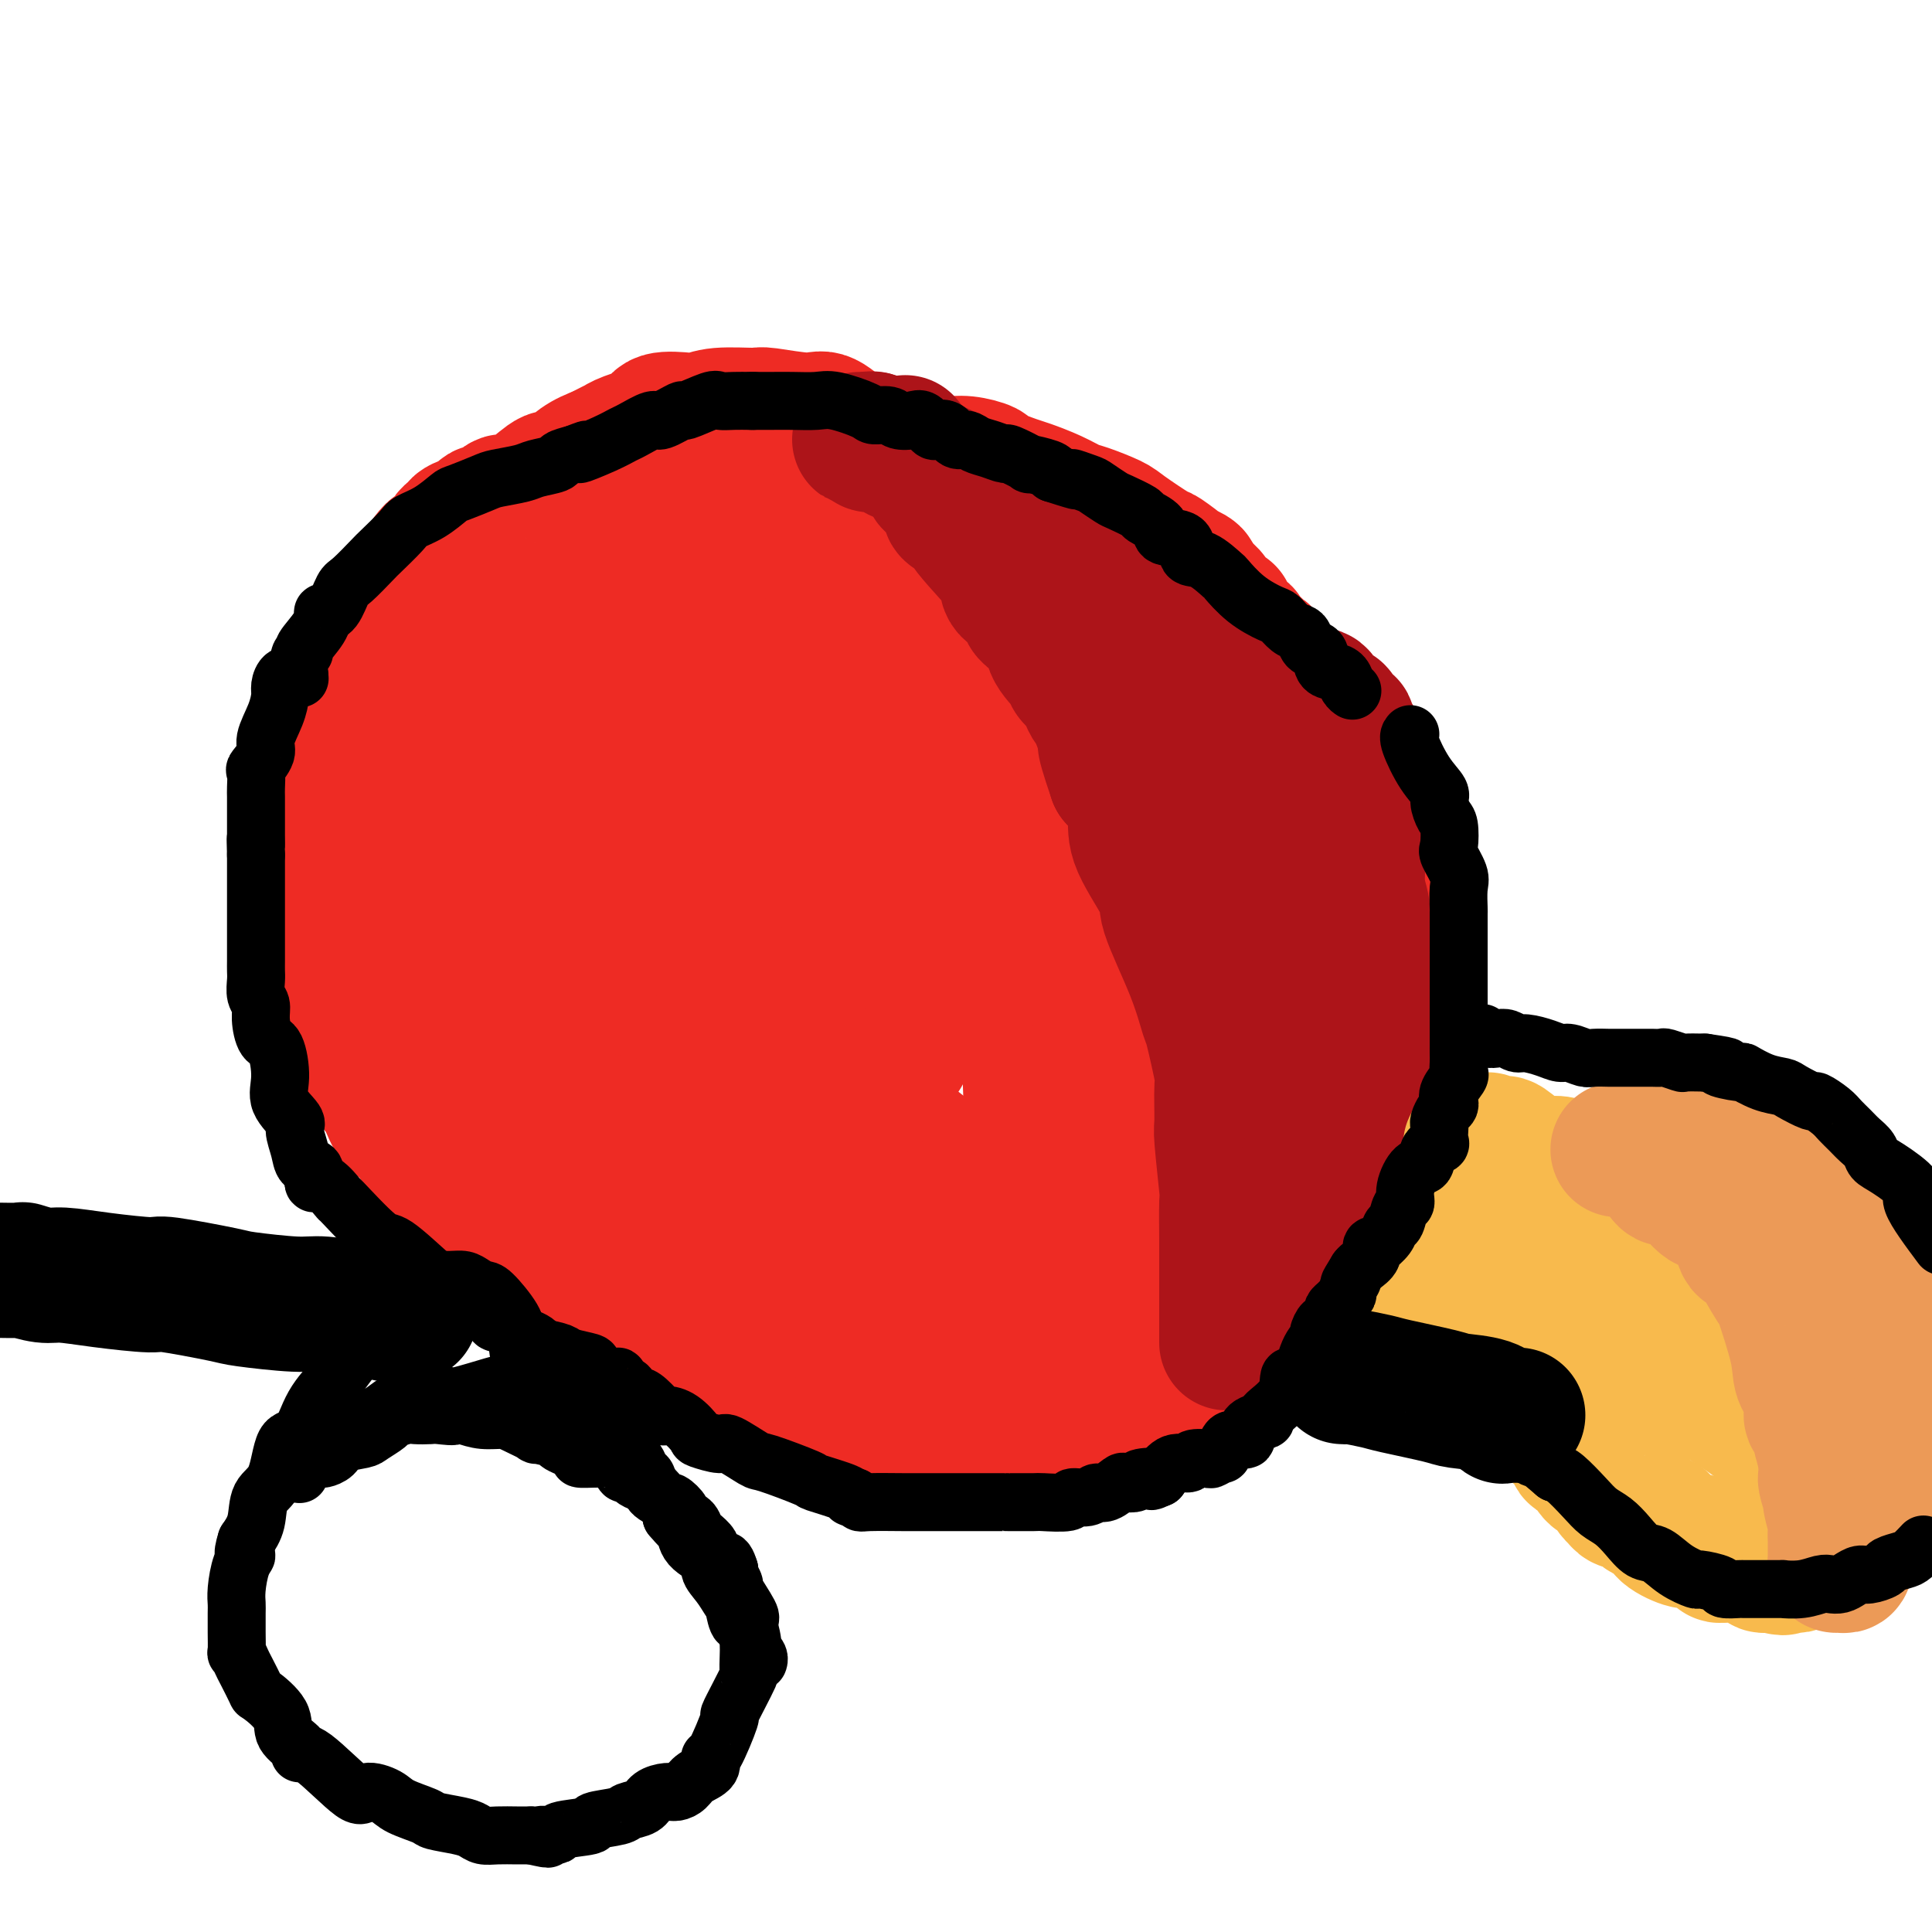 <svg viewBox='0 0 400 400' version='1.1' xmlns='http://www.w3.org/2000/svg' xmlns:xlink='http://www.w3.org/1999/xlink'><g fill='none' stroke='#EE2B24' stroke-width='28' stroke-linecap='round' stroke-linejoin='round'><path d='M103,253c-0.518,-0.211 -1.036,-0.422 -1,-1c0.036,-0.578 0.625,-1.524 0,-2c-0.625,-0.476 -2.465,-0.482 -3,-1c-0.535,-0.518 0.237,-1.547 -1,-3c-1.237,-1.453 -4.481,-3.329 -6,-4c-1.519,-0.671 -1.313,-0.138 -2,-1c-0.687,-0.862 -2.268,-3.120 -3,-4c-0.732,-0.880 -0.616,-0.383 -1,-1c-0.384,-0.617 -1.269,-2.348 -2,-3c-0.731,-0.652 -1.309,-0.224 -2,-1c-0.691,-0.776 -1.495,-2.756 -2,-4c-0.505,-1.244 -0.713,-1.754 -1,-2c-0.287,-0.246 -0.654,-0.229 -1,-1c-0.346,-0.771 -0.670,-2.330 -1,-3c-0.330,-0.670 -0.666,-0.450 -1,-1c-0.334,-0.550 -0.667,-1.872 -1,-3c-0.333,-1.128 -0.667,-2.064 -1,-3'/><path d='M74,215c-1.029,-2.812 -0.600,-3.341 -1,-4c-0.400,-0.659 -1.628,-1.446 -2,-3c-0.372,-1.554 0.113,-3.875 0,-5c-0.113,-1.125 -0.822,-1.055 -1,-2c-0.178,-0.945 0.177,-2.904 0,-4c-0.177,-1.096 -0.885,-1.328 -1,-2c-0.115,-0.672 0.361,-1.784 0,-3c-0.361,-1.216 -1.561,-2.536 -2,-3c-0.439,-0.464 -0.118,-0.073 0,-1c0.118,-0.927 0.032,-3.170 0,-4c-0.032,-0.830 -0.008,-0.245 0,-1c0.008,-0.755 0.002,-2.851 0,-4c-0.002,-1.149 -0.001,-1.352 0,-2c0.001,-0.648 0.000,-1.741 0,-2c-0.000,-0.259 -0.000,0.315 0,0c0.000,-0.315 0.000,-1.519 0,-2c-0.000,-0.481 -0.000,-0.241 0,0'/><path d='M67,173c0.113,-0.457 0.227,-0.914 0,-1c-0.227,-0.086 -0.793,0.199 -1,0c-0.207,-0.199 -0.055,-0.884 0,-1c0.055,-0.116 0.014,0.335 0,0c-0.014,-0.335 -0.000,-1.455 0,-2c0.000,-0.545 -0.013,-0.514 0,-1c0.013,-0.486 0.054,-1.489 0,-2c-0.054,-0.511 -0.203,-0.530 0,-1c0.203,-0.470 0.756,-1.391 1,-2c0.244,-0.609 0.178,-0.905 0,-1c-0.178,-0.095 -0.468,0.012 0,-1c0.468,-1.012 1.693,-3.144 2,-4c0.307,-0.856 -0.303,-0.436 0,-1c0.303,-0.564 1.518,-2.110 2,-3c0.482,-0.890 0.232,-1.123 0,-2c-0.232,-0.877 -0.447,-2.397 0,-3c0.447,-0.603 1.555,-0.287 2,-1c0.445,-0.713 0.227,-2.453 0,-3c-0.227,-0.547 -0.463,0.101 0,0c0.463,-0.101 1.625,-0.950 2,-2c0.375,-1.050 -0.036,-2.300 0,-3c0.036,-0.700 0.518,-0.850 1,-1'/><path d='M76,138c1.791,-4.999 1.268,-3.497 1,-3c-0.268,0.497 -0.283,-0.013 0,-1c0.283,-0.987 0.863,-2.453 1,-3c0.137,-0.547 -0.169,-0.175 0,0c0.169,0.175 0.815,0.153 1,0c0.185,-0.153 -0.090,-0.435 0,-1c0.090,-0.565 0.544,-1.412 1,-2c0.456,-0.588 0.915,-0.918 1,-1c0.085,-0.082 -0.203,0.082 0,0c0.203,-0.082 0.899,-0.412 1,-1c0.101,-0.588 -0.392,-1.435 0,-2c0.392,-0.565 1.670,-0.847 2,-1c0.330,-0.153 -0.286,-0.178 0,-1c0.286,-0.822 1.476,-2.441 2,-3c0.524,-0.559 0.383,-0.058 1,-1c0.617,-0.942 1.991,-3.327 3,-4c1.009,-0.673 1.654,0.365 2,0c0.346,-0.365 0.393,-2.134 1,-3c0.607,-0.866 1.772,-0.829 2,-1c0.228,-0.171 -0.483,-0.552 0,-1c0.483,-0.448 2.160,-0.965 3,-1c0.840,-0.035 0.842,0.412 1,0c0.158,-0.412 0.470,-1.684 1,-2c0.530,-0.316 1.276,0.324 2,0c0.724,-0.324 1.424,-1.611 2,-2c0.576,-0.389 1.028,0.121 2,0c0.972,-0.121 2.465,-0.872 4,-2c1.535,-1.128 3.112,-2.632 4,-3c0.888,-0.368 1.085,0.401 2,0c0.915,-0.401 2.547,-1.972 4,-3c1.453,-1.028 2.726,-1.514 4,-2'/><path d='M124,94c5.349,-2.737 4.220,-2.078 4,-2c-0.220,0.078 0.468,-0.423 2,-1c1.532,-0.577 3.907,-1.230 5,-2c1.093,-0.770 0.903,-1.656 2,-2c1.097,-0.344 3.481,-0.146 5,0c1.519,0.146 2.171,0.240 3,0c0.829,-0.240 1.833,-0.814 4,-1c2.167,-0.186 5.495,0.014 7,0c1.505,-0.014 1.186,-0.243 3,0c1.814,0.243 5.761,0.959 8,1c2.239,0.041 2.768,-0.591 4,0c1.232,0.591 3.165,2.406 4,3c0.835,0.594 0.571,-0.032 1,0c0.429,0.032 1.551,0.724 2,1c0.449,0.276 0.224,0.138 0,0'/><path d='M178,91c0.035,0.361 0.069,0.723 1,1c0.931,0.277 2.758,0.470 5,1c2.242,0.530 4.897,1.398 7,2c2.103,0.602 3.652,0.939 5,1c1.348,0.061 2.494,-0.153 4,0c1.506,0.153 3.371,0.674 4,1c0.629,0.326 0.020,0.459 1,1c0.980,0.541 3.547,1.492 5,2c1.453,0.508 1.790,0.574 3,1c1.210,0.426 3.293,1.214 5,2c1.707,0.786 3.040,1.570 4,2c0.960,0.430 1.549,0.504 3,1c1.451,0.496 3.763,1.412 5,2c1.237,0.588 1.397,0.846 3,2c1.603,1.154 4.648,3.202 6,4c1.352,0.798 1.012,0.346 2,1c0.988,0.654 3.303,2.416 4,3c0.697,0.584 -0.226,-0.008 0,0c0.226,0.008 1.599,0.618 2,1c0.401,0.382 -0.171,0.538 0,1c0.171,0.462 1.086,1.231 2,2'/><path d='M249,122c3.003,2.425 1.012,1.487 1,2c-0.012,0.513 1.955,2.478 3,3c1.045,0.522 1.167,-0.399 1,0c-0.167,0.399 -0.622,2.117 0,3c0.622,0.883 2.321,0.932 3,1c0.679,0.068 0.339,0.155 1,1c0.661,0.845 2.322,2.447 3,3c0.678,0.553 0.371,0.058 1,1c0.629,0.942 2.192,3.322 3,4c0.808,0.678 0.861,-0.345 1,0c0.139,0.345 0.366,2.057 1,3c0.634,0.943 1.677,1.116 2,1c0.323,-0.116 -0.074,-0.522 0,0c0.074,0.522 0.621,1.970 1,3c0.379,1.030 0.592,1.641 1,2c0.408,0.359 1.011,0.466 2,1c0.989,0.534 2.363,1.496 3,2c0.637,0.504 0.538,0.550 1,1c0.462,0.450 1.485,1.304 2,2c0.515,0.696 0.520,1.233 1,2c0.480,0.767 1.433,1.763 2,2c0.567,0.237 0.748,-0.284 1,0c0.252,0.284 0.576,1.375 1,2c0.424,0.625 0.950,0.785 1,1c0.050,0.215 -0.375,0.486 0,1c0.375,0.514 1.551,1.270 2,2c0.449,0.730 0.172,1.433 0,2c-0.172,0.567 -0.239,0.999 0,1c0.239,0.001 0.782,-0.428 1,0c0.218,0.428 0.109,1.714 0,3'/><path d='M288,171c0.619,1.745 0.166,1.106 0,1c-0.166,-0.106 -0.044,0.321 0,1c0.044,0.679 0.012,1.609 0,2c-0.012,0.391 -0.003,0.241 0,1c0.003,0.759 0.001,2.427 0,3c-0.001,0.573 0.001,0.051 0,1c-0.001,0.949 -0.004,3.367 0,4c0.004,0.633 0.015,-0.521 0,0c-0.015,0.521 -0.057,2.716 0,4c0.057,1.284 0.211,1.656 0,3c-0.211,1.344 -0.789,3.658 -1,5c-0.211,1.342 -0.057,1.710 0,3c0.057,1.290 0.016,3.500 0,5c-0.016,1.500 -0.007,2.289 0,3c0.007,0.711 0.013,1.343 0,2c-0.013,0.657 -0.046,1.340 0,2c0.046,0.660 0.171,1.299 0,2c-0.171,0.701 -0.637,1.464 -1,2c-0.363,0.536 -0.623,0.845 -1,2c-0.377,1.155 -0.871,3.158 -1,4c-0.129,0.842 0.106,0.525 0,1c-0.106,0.475 -0.554,1.744 -1,3c-0.446,1.256 -0.890,2.500 -1,3c-0.110,0.500 0.115,0.256 0,1c-0.115,0.744 -0.571,2.476 -1,3c-0.429,0.524 -0.831,-0.159 -1,0c-0.169,0.159 -0.103,1.161 0,2c0.103,0.839 0.244,1.513 0,2c-0.244,0.487 -0.873,0.785 -1,1c-0.127,0.215 0.250,0.347 0,1c-0.250,0.653 -1.125,1.826 -2,3'/><path d='M277,241c-1.499,4.750 -0.246,1.624 0,1c0.246,-0.624 -0.516,1.256 -1,3c-0.484,1.744 -0.689,3.354 -1,4c-0.311,0.646 -0.728,0.327 -1,1c-0.272,0.673 -0.400,2.339 -1,3c-0.600,0.661 -1.671,0.318 -2,1c-0.329,0.682 0.084,2.390 0,3c-0.084,0.610 -0.667,0.121 -1,0c-0.333,-0.121 -0.417,0.124 -1,1c-0.583,0.876 -1.665,2.381 -2,3c-0.335,0.619 0.078,0.351 0,1c-0.078,0.649 -0.647,2.216 -1,3c-0.353,0.784 -0.489,0.787 -1,1c-0.511,0.213 -1.397,0.638 -2,1c-0.603,0.362 -0.922,0.660 -1,1c-0.078,0.340 0.087,0.720 0,1c-0.087,0.280 -0.425,0.459 -1,1c-0.575,0.541 -1.386,1.443 -2,2c-0.614,0.557 -1.033,0.768 -1,1c0.033,0.232 0.516,0.483 0,1c-0.516,0.517 -2.030,1.298 -3,2c-0.970,0.702 -1.396,1.324 -2,2c-0.604,0.676 -1.387,1.407 -2,2c-0.613,0.593 -1.058,1.047 -2,2c-0.942,0.953 -2.381,2.403 -3,3c-0.619,0.597 -0.417,0.341 -1,1c-0.583,0.659 -1.952,2.235 -3,3c-1.048,0.765 -1.776,0.721 -2,1c-0.224,0.279 0.055,0.883 0,1c-0.055,0.117 -0.444,-0.252 -1,0c-0.556,0.252 -1.278,1.126 -2,2'/><path d='M237,293c-4.575,4.351 -1.513,1.229 -1,0c0.513,-1.229 -1.523,-0.564 -3,0c-1.477,0.564 -2.396,1.027 -3,1c-0.604,-0.027 -0.892,-0.543 -2,0c-1.108,0.543 -3.037,2.146 -4,3c-0.963,0.854 -0.959,0.961 -2,1c-1.041,0.039 -3.128,0.010 -4,0c-0.872,-0.010 -0.528,-0.003 -2,0c-1.472,0.003 -4.758,0.001 -6,0c-1.242,-0.001 -0.440,-0.003 -1,0c-0.560,0.003 -2.481,0.009 -4,0c-1.519,-0.009 -2.634,-0.033 -4,0c-1.366,0.033 -2.983,0.122 -5,0c-2.017,-0.122 -4.434,-0.455 -6,-1c-1.566,-0.545 -2.281,-1.302 -4,-2c-1.719,-0.698 -4.443,-1.336 -6,-2c-1.557,-0.664 -1.948,-1.353 -4,-2c-2.052,-0.647 -5.767,-1.251 -8,-2c-2.233,-0.749 -2.986,-1.644 -5,-3c-2.014,-1.356 -5.289,-3.174 -7,-4c-1.711,-0.826 -1.856,-0.659 -3,-1c-1.144,-0.341 -3.286,-1.189 -5,-2c-1.714,-0.811 -2.999,-1.583 -4,-2c-1.001,-0.417 -1.719,-0.477 -3,-1c-1.281,-0.523 -3.126,-1.509 -4,-2c-0.874,-0.491 -0.778,-0.488 -2,-1c-1.222,-0.512 -3.761,-1.541 -5,-2c-1.239,-0.459 -1.177,-0.350 -2,-1c-0.823,-0.650 -2.529,-2.060 -4,-3c-1.471,-0.940 -2.706,-1.412 -4,-2c-1.294,-0.588 -2.647,-1.294 -4,-2'/><path d='M116,263c-11.477,-5.268 -3.168,-1.439 -1,-1c2.168,0.439 -1.804,-2.511 -4,-4c-2.196,-1.489 -2.615,-1.516 -3,-2c-0.385,-0.484 -0.734,-1.426 -1,-2c-0.266,-0.574 -0.448,-0.780 -1,-1c-0.552,-0.220 -1.475,-0.453 -2,-1c-0.525,-0.547 -0.654,-1.409 -1,-2c-0.346,-0.591 -0.909,-0.912 -1,-1c-0.091,-0.088 0.290,0.055 0,0c-0.290,-0.055 -1.251,-0.310 -2,-1c-0.749,-0.690 -1.288,-1.814 -2,-3c-0.712,-1.186 -1.599,-2.433 -2,-3c-0.401,-0.567 -0.316,-0.453 -1,-2c-0.684,-1.547 -2.138,-4.754 -3,-6c-0.862,-1.246 -1.133,-0.531 -2,-2c-0.867,-1.469 -2.330,-5.122 -3,-7c-0.670,-1.878 -0.545,-1.981 -1,-3c-0.455,-1.019 -1.489,-2.955 -2,-4c-0.511,-1.045 -0.500,-1.201 -1,-3c-0.500,-1.799 -1.510,-5.242 -2,-7c-0.490,-1.758 -0.461,-1.832 -1,-3c-0.539,-1.168 -1.647,-3.430 -2,-6c-0.353,-2.570 0.049,-5.448 0,-7c-0.049,-1.552 -0.549,-1.778 -1,-3c-0.451,-1.222 -0.853,-3.442 -1,-5c-0.147,-1.558 -0.039,-2.456 0,-4c0.039,-1.544 0.011,-3.734 0,-5c-0.011,-1.266 -0.003,-1.607 0,-3c0.003,-1.393 0.001,-3.836 0,-5c-0.001,-1.164 -0.000,-1.047 0,-2c0.000,-0.953 0.000,-2.977 0,-5'/><path d='M76,160c-0.341,-6.539 -0.193,-3.386 0,-3c0.193,0.386 0.433,-1.995 1,-5c0.567,-3.005 1.462,-6.634 2,-8c0.538,-1.366 0.718,-0.467 1,-1c0.282,-0.533 0.667,-2.497 1,-4c0.333,-1.503 0.614,-2.546 1,-3c0.386,-0.454 0.877,-0.318 1,-1c0.123,-0.682 -0.121,-2.183 0,-3c0.121,-0.817 0.607,-0.950 1,-1c0.393,-0.050 0.693,-0.018 1,0c0.307,0.018 0.620,0.023 1,0c0.380,-0.023 0.825,-0.073 1,0c0.175,0.073 0.078,0.268 0,1c-0.078,0.732 -0.136,2.001 0,3c0.136,0.999 0.467,1.729 1,4c0.533,2.271 1.267,6.082 2,10c0.733,3.918 1.464,7.944 2,10c0.536,2.056 0.879,2.144 1,5c0.121,2.856 0.022,8.481 0,11c-0.022,2.519 0.032,1.932 0,4c-0.032,2.068 -0.150,6.791 0,9c0.150,2.209 0.568,1.904 1,3c0.432,1.096 0.879,3.593 1,5c0.121,1.407 -0.083,1.725 0,3c0.083,1.275 0.452,3.507 1,5c0.548,1.493 1.274,2.246 2,3'/><path d='M98,207c2.179,13.161 1.626,8.065 2,8c0.374,-0.065 1.675,4.901 3,7c1.325,2.099 2.673,1.330 4,3c1.327,1.670 2.632,5.779 3,7c0.368,1.221 -0.201,-0.447 1,0c1.201,0.447 4.174,3.009 5,4c0.826,0.991 -0.494,0.411 0,1c0.494,0.589 2.801,2.347 4,3c1.199,0.653 1.289,0.202 2,0c0.711,-0.202 2.043,-0.155 3,0c0.957,0.155 1.540,0.417 2,0c0.460,-0.417 0.797,-1.515 1,-2c0.203,-0.485 0.272,-0.358 0,-2c-0.272,-1.642 -0.885,-5.052 -1,-7c-0.115,-1.948 0.267,-2.433 -1,-6c-1.267,-3.567 -4.182,-10.216 -6,-14c-1.818,-3.784 -2.539,-4.702 -4,-9c-1.461,-4.298 -3.663,-11.977 -5,-16c-1.337,-4.023 -1.808,-4.391 -3,-8c-1.192,-3.609 -3.105,-10.459 -4,-14c-0.895,-3.541 -0.772,-3.773 -1,-6c-0.228,-2.227 -0.807,-6.450 -1,-10c-0.193,-3.550 0.002,-6.427 0,-8c-0.002,-1.573 -0.199,-1.843 0,-3c0.199,-1.157 0.795,-3.200 1,-4c0.205,-0.800 0.019,-0.358 0,-1c-0.019,-0.642 0.129,-2.368 1,-3c0.871,-0.632 2.465,-0.170 3,0c0.535,0.170 0.010,0.049 0,0c-0.010,-0.049 0.495,-0.024 1,0'/><path d='M108,127c1.002,0.008 1.507,0.028 2,1c0.493,0.972 0.973,2.894 2,4c1.027,1.106 2.601,1.394 4,4c1.399,2.606 2.624,7.530 3,10c0.376,2.470 -0.096,2.486 1,6c1.096,3.514 3.759,10.528 5,14c1.241,3.472 1.061,3.404 2,7c0.939,3.596 2.998,10.857 4,15c1.002,4.143 0.947,5.170 2,9c1.053,3.830 3.214,10.464 4,14c0.786,3.536 0.196,3.974 1,6c0.804,2.026 3.002,5.639 4,8c0.998,2.361 0.797,3.469 1,4c0.203,0.531 0.810,0.483 1,1c0.190,0.517 -0.036,1.597 0,2c0.036,0.403 0.334,0.128 1,0c0.666,-0.128 1.700,-0.108 2,0c0.300,0.108 -0.134,0.306 0,0c0.134,-0.306 0.836,-1.116 1,-2c0.164,-0.884 -0.209,-1.843 0,-4c0.209,-2.157 1.000,-5.514 1,-10c-0.000,-4.486 -0.792,-10.103 -1,-13c-0.208,-2.897 0.169,-3.074 -1,-7c-1.169,-3.926 -3.882,-11.599 -5,-15c-1.118,-3.401 -0.639,-2.529 -2,-6c-1.361,-3.471 -4.561,-11.286 -6,-15c-1.439,-3.714 -1.118,-3.327 -2,-6c-0.882,-2.673 -2.968,-8.407 -4,-11c-1.032,-2.593 -1.008,-2.044 -1,-3c0.008,-0.956 0.002,-3.416 0,-5c-0.002,-1.584 -0.001,-2.292 0,-3'/><path d='M127,132c-3.142,-10.144 -0.996,-3.503 0,-1c0.996,2.503 0.844,0.867 1,0c0.156,-0.867 0.621,-0.966 1,-1c0.379,-0.034 0.673,-0.005 1,0c0.327,0.005 0.688,-0.015 1,0c0.312,0.015 0.574,0.067 1,0c0.426,-0.067 1.015,-0.251 2,0c0.985,0.251 2.367,0.938 3,1c0.633,0.062 0.518,-0.499 2,1c1.482,1.499 4.563,5.059 6,7c1.437,1.941 1.232,2.261 2,5c0.768,2.739 2.510,7.895 5,14c2.490,6.105 5.727,13.160 7,17c1.273,3.840 0.580,4.466 2,8c1.420,3.534 4.951,9.978 7,13c2.049,3.022 2.614,2.623 4,5c1.386,2.377 3.593,7.530 5,10c1.407,2.470 2.013,2.255 3,3c0.987,0.745 2.355,2.448 3,3c0.645,0.552 0.569,-0.046 1,0c0.431,0.046 1.370,0.737 2,1c0.630,0.263 0.951,0.098 1,0c0.049,-0.098 -0.173,-0.128 0,-1c0.173,-0.872 0.743,-2.587 1,-3c0.257,-0.413 0.202,0.475 0,-2c-0.202,-2.475 -0.550,-8.315 -1,-11c-0.450,-2.685 -1.002,-2.217 -3,-5c-1.998,-2.783 -5.443,-8.818 -8,-12c-2.557,-3.182 -4.227,-3.510 -7,-7c-2.773,-3.490 -6.649,-10.140 -9,-14c-2.351,-3.860 -3.175,-4.930 -4,-6'/><path d='M156,157c-6.712,-9.224 -7.991,-10.284 -11,-14c-3.009,-3.716 -7.748,-10.088 -10,-13c-2.252,-2.912 -2.016,-2.364 -3,-4c-0.984,-1.636 -3.188,-5.458 -4,-7c-0.812,-1.542 -0.232,-0.806 0,-1c0.232,-0.194 0.115,-1.320 0,-2c-0.115,-0.680 -0.227,-0.916 0,-1c0.227,-0.084 0.795,-0.016 1,0c0.205,0.016 0.048,-0.018 1,0c0.952,0.018 3.013,0.090 4,0c0.987,-0.090 0.900,-0.340 3,0c2.100,0.340 6.386,1.270 10,3c3.614,1.730 6.556,4.258 9,6c2.444,1.742 4.391,2.696 8,7c3.609,4.304 8.882,11.959 12,16c3.118,4.041 4.082,4.470 7,8c2.918,3.530 7.789,10.161 10,14c2.211,3.839 1.762,4.885 3,8c1.238,3.115 4.164,8.297 6,11c1.836,2.703 2.583,2.927 3,4c0.417,1.073 0.503,2.997 1,4c0.497,1.003 1.403,1.087 2,1c0.597,-0.087 0.885,-0.343 1,0c0.115,0.343 0.057,1.287 0,2c-0.057,0.713 -0.112,1.197 0,0c0.112,-1.197 0.391,-4.073 1,-6c0.609,-1.927 1.549,-2.903 2,-5c0.451,-2.097 0.415,-5.313 0,-9c-0.415,-3.687 -1.207,-7.843 -2,-12'/><path d='M210,167c-0.282,-3.626 0.011,-2.190 -1,-4c-1.011,-1.810 -3.328,-6.867 -5,-9c-1.672,-2.133 -2.699,-1.342 -4,-3c-1.301,-1.658 -2.874,-5.764 -4,-7c-1.126,-1.236 -1.804,0.397 -3,0c-1.196,-0.397 -2.911,-2.823 -4,-4c-1.089,-1.177 -1.554,-1.106 -3,-2c-1.446,-0.894 -3.873,-2.753 -5,-4c-1.127,-1.247 -0.953,-1.882 -2,-3c-1.047,-1.118 -3.314,-2.719 -4,-4c-0.686,-1.281 0.208,-2.242 0,-3c-0.208,-0.758 -1.519,-1.314 -2,-2c-0.481,-0.686 -0.132,-1.502 0,-2c0.132,-0.498 0.046,-0.680 0,-1c-0.046,-0.320 -0.051,-0.780 0,-1c0.051,-0.220 0.158,-0.200 2,0c1.842,0.200 5.420,0.580 7,1c1.580,0.420 1.161,0.879 4,3c2.839,2.121 8.937,5.905 12,8c3.063,2.095 3.091,2.501 6,5c2.909,2.499 8.700,7.090 13,12c4.300,4.910 7.109,10.139 9,13c1.891,2.861 2.864,3.352 5,6c2.136,2.648 5.434,7.451 7,10c1.566,2.549 1.400,2.843 2,4c0.600,1.157 1.965,3.176 3,4c1.035,0.824 1.740,0.453 2,1c0.260,0.547 0.074,2.014 0,2c-0.074,-0.014 -0.037,-1.507 0,-3'/><path d='M245,184c-1.262,-4.177 -4.416,-13.120 -6,-18c-1.584,-4.880 -1.599,-5.695 -2,-7c-0.401,-1.305 -1.187,-3.098 -3,-7c-1.813,-3.902 -4.654,-9.912 -6,-13c-1.346,-3.088 -1.196,-3.254 -3,-5c-1.804,-1.746 -5.561,-5.070 -7,-7c-1.439,-1.930 -0.558,-2.465 -1,-3c-0.442,-0.535 -2.205,-1.072 -4,-2c-1.795,-0.928 -3.621,-2.249 -4,-3c-0.379,-0.751 0.690,-0.933 0,-1c-0.690,-0.067 -3.137,-0.018 -4,0c-0.863,0.018 -0.141,0.004 -1,0c-0.859,-0.004 -3.300,0.001 -4,0c-0.700,-0.001 0.341,-0.008 0,0c-0.341,0.008 -2.065,0.030 -3,0c-0.935,-0.030 -1.081,-0.112 -1,0c0.081,0.112 0.390,0.419 0,0c-0.390,-0.419 -1.478,-1.562 -2,-2c-0.522,-0.438 -0.480,-0.169 -1,0c-0.520,0.169 -1.604,0.238 -2,0c-0.396,-0.238 -0.105,-0.782 -1,-1c-0.895,-0.218 -2.977,-0.111 -4,0c-1.023,0.111 -0.989,0.226 -2,0c-1.011,-0.226 -3.068,-0.793 -4,-1c-0.932,-0.207 -0.740,-0.056 -2,0c-1.260,0.056 -3.973,0.015 -5,0c-1.027,-0.015 -0.368,-0.004 -1,0c-0.632,0.004 -2.555,0.001 -4,0c-1.445,-0.001 -2.413,-0.000 -3,0c-0.587,0.000 -0.794,0.000 -1,0'/><path d='M164,114c-6.383,-0.499 -1.840,0.255 -1,0c0.840,-0.255 -2.023,-1.518 -3,-2c-0.977,-0.482 -0.067,-0.182 0,0c0.067,0.182 -0.708,0.245 -1,0c-0.292,-0.245 -0.102,-0.798 0,-1c0.102,-0.202 0.116,-0.052 1,0c0.884,0.052 2.638,0.006 5,0c2.362,-0.006 5.332,0.027 7,0c1.668,-0.027 2.033,-0.113 5,0c2.967,0.113 8.536,0.426 14,1c5.464,0.574 10.823,1.411 14,2c3.177,0.589 4.172,0.931 8,2c3.828,1.069 10.490,2.864 14,4c3.510,1.136 3.868,1.614 7,3c3.132,1.386 9.039,3.682 12,5c2.961,1.318 2.978,1.658 5,3c2.022,1.342 6.049,3.685 8,5c1.951,1.315 1.825,1.603 3,3c1.175,1.397 3.652,3.903 5,5c1.348,1.097 1.568,0.786 3,2c1.432,1.214 4.074,3.954 5,5c0.926,1.046 0.134,0.397 1,1c0.866,0.603 3.390,2.458 5,4c1.610,1.542 2.305,2.771 3,4'/><path d='M284,160c3.758,3.701 0.653,0.953 0,1c-0.653,0.047 1.145,2.889 2,4c0.855,1.111 0.765,0.492 1,1c0.235,0.508 0.793,2.143 1,3c0.207,0.857 0.062,0.936 0,2c-0.062,1.064 -0.043,3.112 0,4c0.043,0.888 0.108,0.617 0,1c-0.108,0.383 -0.390,1.420 -1,3c-0.610,1.580 -1.547,3.702 -2,5c-0.453,1.298 -0.422,1.772 -1,3c-0.578,1.228 -1.766,3.208 -2,4c-0.234,0.792 0.484,0.394 0,1c-0.484,0.606 -2.170,2.215 -3,3c-0.830,0.785 -0.802,0.746 -1,1c-0.198,0.254 -0.621,0.799 -1,1c-0.379,0.201 -0.713,0.056 -1,0c-0.287,-0.056 -0.526,-0.025 -1,0c-0.474,0.025 -1.184,0.042 -2,0c-0.816,-0.042 -1.740,-0.143 -2,-1c-0.260,-0.857 0.143,-2.468 0,-4c-0.143,-1.532 -0.834,-2.984 -2,-7c-1.166,-4.016 -2.808,-10.596 -4,-14c-1.192,-3.404 -1.936,-3.632 -3,-7c-1.064,-3.368 -2.449,-9.874 -3,-13c-0.551,-3.126 -0.269,-2.871 -1,-4c-0.731,-1.129 -2.474,-3.643 -3,-5c-0.526,-1.357 0.166,-1.558 0,-2c-0.166,-0.442 -1.190,-1.126 -2,-2c-0.810,-0.874 -1.405,-1.937 -2,-3'/><path d='M251,135c-1.008,-2.077 -0.029,-1.271 0,-1c0.029,0.271 -0.892,0.006 -1,0c-0.108,-0.006 0.596,0.245 1,0c0.404,-0.245 0.506,-0.987 2,2c1.494,2.987 4.380,9.703 6,13c1.620,3.297 1.974,3.177 4,6c2.026,2.823 5.724,8.590 7,12c1.276,3.410 0.131,4.463 1,8c0.869,3.537 3.752,9.557 5,13c1.248,3.443 0.863,4.310 1,7c0.137,2.690 0.797,7.203 1,11c0.203,3.797 -0.052,6.876 0,9c0.052,2.124 0.412,3.292 0,6c-0.412,2.708 -1.594,6.956 -2,9c-0.406,2.044 -0.035,1.883 -1,3c-0.965,1.117 -3.267,3.512 -4,5c-0.733,1.488 0.103,2.070 0,3c-0.103,0.930 -1.145,2.209 -2,3c-0.855,0.791 -1.523,1.095 -2,2c-0.477,0.905 -0.764,2.410 -1,3c-0.236,0.590 -0.419,0.263 -1,1c-0.581,0.737 -1.558,2.538 -3,4c-1.442,1.462 -3.350,2.586 -4,3c-0.650,0.414 -0.043,0.118 -1,1c-0.957,0.882 -3.479,2.941 -6,5'/><path d='M251,263c-2.514,2.219 -1.298,0.766 -2,1c-0.702,0.234 -3.323,2.156 -4,3c-0.677,0.844 0.588,0.609 0,1c-0.588,0.391 -3.030,1.409 -4,2c-0.970,0.591 -0.467,0.755 -1,1c-0.533,0.245 -2.101,0.572 -3,1c-0.899,0.428 -1.130,0.956 -2,1c-0.870,0.044 -2.381,-0.394 -4,0c-1.619,0.394 -3.347,1.622 -4,2c-0.653,0.378 -0.230,-0.095 -2,0c-1.770,0.095 -5.734,0.758 -7,1c-1.266,0.242 0.165,0.061 -1,0c-1.165,-0.061 -4.926,-0.004 -7,0c-2.074,0.004 -2.461,-0.045 -4,0c-1.539,0.045 -4.230,0.183 -8,0c-3.770,-0.183 -8.617,-0.686 -11,-1c-2.383,-0.314 -2.301,-0.438 -5,-1c-2.699,-0.562 -8.179,-1.563 -11,-2c-2.821,-0.437 -2.982,-0.308 -6,-1c-3.018,-0.692 -8.892,-2.203 -12,-3c-3.108,-0.797 -3.451,-0.881 -6,-2c-2.549,-1.119 -7.306,-3.272 -10,-4c-2.694,-0.728 -3.326,-0.030 -5,-1c-1.674,-0.970 -4.391,-3.609 -6,-5c-1.609,-1.391 -2.111,-1.536 -3,-2c-0.889,-0.464 -2.166,-1.248 -3,-2c-0.834,-0.752 -1.224,-1.472 -2,-2c-0.776,-0.528 -1.936,-0.865 -2,-1c-0.064,-0.135 0.968,-0.067 2,0'/><path d='M118,249c-0.914,-1.856 3.801,-0.497 7,0c3.199,0.497 4.882,0.132 7,0c2.118,-0.132 4.670,-0.032 7,0c2.330,0.032 4.439,-0.005 8,0c3.561,0.005 8.574,0.052 14,0c5.426,-0.052 11.264,-0.202 14,0c2.736,0.202 2.368,0.756 4,1c1.632,0.244 5.262,0.176 7,0c1.738,-0.176 1.584,-0.462 2,0c0.416,0.462 1.404,1.671 2,2c0.596,0.329 0.801,-0.221 1,0c0.199,0.221 0.393,1.212 -4,0c-4.393,-1.212 -13.374,-4.627 -18,-6c-4.626,-1.373 -4.897,-0.704 -10,-2c-5.103,-1.296 -15.037,-4.557 -20,-6c-4.963,-1.443 -4.955,-1.068 -7,-2c-2.045,-0.932 -6.144,-3.172 -8,-4c-1.856,-0.828 -1.471,-0.243 -2,0c-0.529,0.243 -1.974,0.143 -2,0c-0.026,-0.143 1.366,-0.328 4,0c2.634,0.328 6.510,1.170 12,2c5.490,0.830 12.593,1.646 17,2c4.407,0.354 6.116,0.244 10,1c3.884,0.756 9.942,2.378 16,4'/><path d='M179,241c9.841,1.438 4.942,0.531 6,1c1.058,0.469 8.071,2.312 11,3c2.929,0.688 1.772,0.221 2,0c0.228,-0.221 1.841,-0.194 3,0c1.159,0.194 1.864,0.557 1,0c-0.864,-0.557 -3.297,-2.034 -5,-3c-1.703,-0.966 -2.678,-1.422 -6,-4c-3.322,-2.578 -8.993,-7.277 -12,-10c-3.007,-2.723 -3.349,-3.469 -6,-6c-2.651,-2.531 -7.611,-6.848 -12,-11c-4.389,-4.152 -8.207,-8.139 -10,-10c-1.793,-1.861 -1.559,-1.596 -2,-2c-0.441,-0.404 -1.556,-1.476 -2,-2c-0.444,-0.524 -0.218,-0.499 0,0c0.218,0.499 0.428,1.471 1,2c0.572,0.529 1.507,0.614 3,2c1.493,1.386 3.544,4.073 5,6c1.456,1.927 2.318,3.095 5,6c2.682,2.905 7.185,7.547 11,12c3.815,4.453 6.942,8.718 9,11c2.058,2.282 3.046,2.581 5,4c1.954,1.419 4.872,3.959 6,5c1.128,1.041 0.465,0.583 1,1c0.535,0.417 2.267,1.708 4,3'/><path d='M197,249c2.576,2.238 1.015,1.334 1,1c-0.015,-0.334 1.514,-0.097 2,0c0.486,0.097 -0.071,0.054 0,0c0.071,-0.054 0.771,-0.119 1,0c0.229,0.119 -0.012,0.424 1,0c1.012,-0.424 3.278,-1.576 6,-6c2.722,-4.424 5.900,-12.121 8,-16c2.100,-3.879 3.122,-3.942 5,-9c1.878,-5.058 4.611,-15.111 6,-20c1.389,-4.889 1.434,-4.613 2,-8c0.566,-3.387 1.654,-10.435 2,-14c0.346,-3.565 -0.049,-3.646 0,-4c0.049,-0.354 0.543,-0.980 0,-1c-0.543,-0.020 -2.122,0.565 -3,0c-0.878,-0.565 -1.055,-2.281 -3,0c-1.945,2.281 -5.658,8.561 -7,11c-1.342,2.439 -0.314,1.039 -1,5c-0.686,3.961 -3.087,13.282 -4,18c-0.913,4.718 -0.337,4.833 0,10c0.337,5.167 0.437,15.385 1,21c0.563,5.615 1.591,6.628 3,11c1.409,4.372 3.200,12.103 4,16c0.800,3.897 0.609,3.958 1,5c0.391,1.042 1.362,3.063 2,4c0.638,0.937 0.941,0.791 1,1c0.059,0.209 -0.126,0.774 0,1c0.126,0.226 0.563,0.113 1,0'/><path d='M226,275c2.447,5.576 2.565,0.516 3,-3c0.435,-3.516 1.188,-5.490 2,-7c0.812,-1.510 1.682,-2.557 3,-8c1.318,-5.443 3.084,-15.281 4,-20c0.916,-4.719 0.980,-4.320 1,-7c0.020,-2.680 -0.006,-8.440 0,-12c0.006,-3.560 0.044,-4.919 0,-6c-0.044,-1.081 -0.169,-1.884 -1,-3c-0.831,-1.116 -2.369,-2.546 -3,-3c-0.631,-0.454 -0.354,0.067 -1,0c-0.646,-0.067 -2.213,-0.723 -3,-1c-0.787,-0.277 -0.794,-0.176 -1,0c-0.206,0.176 -0.612,0.428 -1,1c-0.388,0.572 -0.759,1.465 -1,4c-0.241,2.535 -0.351,6.713 1,11c1.351,4.287 4.164,8.682 6,11c1.836,2.318 2.696,2.559 4,4c1.304,1.441 3.051,4.083 4,5c0.949,0.917 1.099,0.111 3,0c1.901,-0.111 5.554,0.475 7,0c1.446,-0.475 0.687,-2.012 2,-5c1.313,-2.988 4.700,-7.429 6,-10c1.300,-2.571 0.514,-3.274 1,-6c0.486,-2.726 2.243,-7.477 3,-10c0.757,-2.523 0.515,-2.820 0,-4c-0.515,-1.180 -1.304,-3.244 -2,-5c-0.696,-1.756 -1.300,-3.203 -2,-4c-0.700,-0.797 -1.496,-0.945 -2,-1c-0.504,-0.055 -0.715,-0.016 -1,0c-0.285,0.016 -0.642,0.008 -1,0'/><path d='M257,196c-1.072,0.100 -1.754,0.851 -2,1c-0.246,0.149 -0.058,-0.304 0,0c0.058,0.304 -0.013,1.365 0,2c0.013,0.635 0.110,0.844 0,1c-0.110,0.156 -0.427,0.260 0,1c0.427,0.740 1.600,2.116 -1,-1c-2.600,-3.116 -8.972,-10.723 -12,-15c-3.028,-4.277 -2.713,-5.225 -7,-10c-4.287,-4.775 -13.175,-13.377 -17,-18c-3.825,-4.623 -2.587,-5.267 -6,-9c-3.413,-3.733 -11.475,-10.557 -15,-14c-3.525,-3.443 -2.511,-3.507 -6,-6c-3.489,-2.493 -11.481,-7.414 -15,-10c-3.519,-2.586 -2.566,-2.836 -3,-3c-0.434,-0.164 -2.256,-0.243 -4,-1c-1.744,-0.757 -3.412,-2.193 -4,-3c-0.588,-0.807 -0.098,-0.987 -1,-1c-0.902,-0.013 -3.198,0.140 -4,0c-0.802,-0.140 -0.112,-0.573 0,-1c0.112,-0.427 -0.354,-0.846 -1,-1c-0.646,-0.154 -1.473,-0.042 -2,0c-0.527,0.042 -0.754,0.014 -1,0c-0.246,-0.014 -0.509,-0.014 -1,0c-0.491,0.014 -1.209,0.042 -2,0c-0.791,-0.042 -1.655,-0.155 -2,0c-0.345,0.155 -0.173,0.577 0,1'/><path d='M151,109c-2.842,-0.292 -2.947,-0.022 -3,0c-0.053,0.022 -0.054,-0.204 -1,0c-0.946,0.204 -2.835,0.839 -4,1c-1.165,0.161 -1.605,-0.153 -2,0c-0.395,0.153 -0.745,0.773 -1,1c-0.255,0.227 -0.415,0.061 -1,0c-0.585,-0.061 -1.596,-0.017 -2,0c-0.404,0.017 -0.202,0.009 0,0'/></g>
<g fill='none' stroke='#AD1419' stroke-width='28' stroke-linecap='round' stroke-linejoin='round'><path d='M254,278c-0.000,-0.471 -0.000,-0.943 0,-1c0.000,-0.057 0.000,0.300 0,-1c-0.000,-1.300 -0.000,-4.259 0,-6c0.000,-1.741 0.001,-2.265 0,-4c-0.001,-1.735 -0.004,-4.683 0,-6c0.004,-1.317 0.015,-1.005 0,-3c-0.015,-1.995 -0.057,-6.297 0,-8c0.057,-1.703 0.213,-0.805 0,-3c-0.213,-2.195 -0.796,-7.482 -1,-10c-0.204,-2.518 -0.029,-2.266 0,-4c0.029,-1.734 -0.090,-5.454 0,-7c0.090,-1.546 0.387,-0.918 0,-3c-0.387,-2.082 -1.458,-6.873 -2,-9c-0.542,-2.127 -0.556,-1.590 -1,-3c-0.444,-1.410 -1.319,-4.765 -3,-9c-1.681,-4.235 -4.169,-9.348 -5,-12c-0.831,-2.652 -0.004,-2.843 -1,-5c-0.996,-2.157 -3.813,-6.279 -5,-9c-1.187,-2.721 -0.743,-4.040 -1,-6c-0.257,-1.960 -1.216,-4.560 -2,-6c-0.784,-1.440 -1.392,-1.720 -2,-2'/><path d='M231,161c-3.659,-10.711 -1.806,-6.988 -1,-6c0.806,0.988 0.567,-0.761 0,-2c-0.567,-1.239 -1.460,-1.970 -2,-3c-0.540,-1.030 -0.726,-2.359 -1,-3c-0.274,-0.641 -0.634,-0.593 -1,-1c-0.366,-0.407 -0.736,-1.270 -1,-2c-0.264,-0.730 -0.421,-1.329 -1,-2c-0.579,-0.671 -1.582,-1.414 -2,-2c-0.418,-0.586 -0.253,-1.014 -1,-2c-0.747,-0.986 -2.407,-2.528 -3,-4c-0.593,-1.472 -0.119,-2.872 -1,-4c-0.881,-1.128 -3.118,-1.982 -4,-3c-0.882,-1.018 -0.410,-2.200 -1,-3c-0.590,-0.800 -2.242,-1.218 -3,-2c-0.758,-0.782 -0.621,-1.930 0,-2c0.621,-0.070 1.725,0.936 0,-1c-1.725,-1.936 -6.281,-6.815 -8,-9c-1.719,-2.185 -0.602,-1.674 -1,-2c-0.398,-0.326 -2.312,-1.487 -3,-2c-0.688,-0.513 -0.149,-0.379 0,-1c0.149,-0.621 -0.092,-1.999 -1,-3c-0.908,-1.001 -2.482,-1.627 -3,-2c-0.518,-0.373 0.019,-0.495 0,-1c-0.019,-0.505 -0.593,-1.393 -1,-2c-0.407,-0.607 -0.648,-0.933 -1,-1c-0.352,-0.067 -0.815,0.124 -1,0c-0.185,-0.124 -0.093,-0.562 0,-1'/><path d='M190,95c-4.500,-5.833 -2.250,-2.917 0,0'/><path d='M190,95c-0.333,-0.033 -0.667,-0.065 -1,0c-0.333,0.065 -0.667,0.229 -1,0c-0.333,-0.229 -0.667,-0.850 -1,-1c-0.333,-0.150 -0.665,0.170 -1,0c-0.335,-0.170 -0.672,-0.829 -1,-1c-0.328,-0.171 -0.648,0.147 -1,0c-0.352,-0.147 -0.738,-0.757 -1,-1c-0.262,-0.243 -0.400,-0.118 -1,0c-0.600,0.118 -1.661,0.228 -2,0c-0.339,-0.228 0.045,-0.793 0,-1c-0.045,-0.207 -0.517,-0.055 -1,0c-0.483,0.055 -0.976,0.015 -1,0c-0.024,-0.015 0.422,-0.004 1,0c0.578,0.004 1.289,0.002 2,0'/><path d='M181,91c-1.114,-0.444 0.602,0.447 4,2c3.398,1.553 8.478,3.768 11,5c2.522,1.232 2.486,1.482 4,2c1.514,0.518 4.578,1.304 6,2c1.422,0.696 1.203,1.301 3,2c1.797,0.699 5.612,1.492 7,2c1.388,0.508 0.350,0.732 1,1c0.650,0.268 2.987,0.582 4,1c1.013,0.418 0.700,0.942 1,1c0.300,0.058 1.212,-0.351 2,0c0.788,0.351 1.453,1.460 2,2c0.547,0.540 0.975,0.509 2,1c1.025,0.491 2.645,1.504 3,2c0.355,0.496 -0.555,0.473 0,1c0.555,0.527 2.577,1.602 4,3c1.423,1.398 2.249,3.118 3,4c0.751,0.882 1.426,0.927 2,1c0.574,0.073 1.045,0.175 2,1c0.955,0.825 2.393,2.372 3,3c0.607,0.628 0.384,0.338 1,1c0.616,0.662 2.071,2.278 3,3c0.929,0.722 1.332,0.552 2,1c0.668,0.448 1.600,1.514 2,2c0.400,0.486 0.266,0.390 1,1c0.734,0.610 2.335,1.925 3,3c0.665,1.075 0.395,1.910 1,2c0.605,0.090 2.085,-0.564 3,0c0.915,0.564 1.266,2.347 2,3c0.734,0.653 1.851,0.176 3,1c1.149,0.824 2.328,2.950 3,4c0.672,1.050 0.836,1.025 1,1'/><path d='M270,149c7.152,6.689 2.031,3.411 1,3c-1.031,-0.411 2.028,2.044 3,3c0.972,0.956 -0.142,0.412 0,1c0.142,0.588 1.540,2.308 2,3c0.460,0.692 -0.018,0.356 0,1c0.018,0.644 0.531,2.270 1,3c0.469,0.730 0.895,0.566 1,1c0.105,0.434 -0.112,1.467 0,2c0.112,0.533 0.552,0.566 1,1c0.448,0.434 0.905,1.269 1,2c0.095,0.731 -0.170,1.358 0,2c0.170,0.642 0.777,1.301 1,2c0.223,0.699 0.064,1.439 0,2c-0.064,0.561 -0.031,0.943 0,2c0.031,1.057 0.061,2.790 0,4c-0.061,1.210 -0.212,1.897 0,3c0.212,1.103 0.788,2.621 1,4c0.212,1.379 0.061,2.618 0,3c-0.061,0.382 -0.030,-0.094 0,1c0.030,1.094 0.061,3.756 0,5c-0.061,1.244 -0.212,1.069 0,2c0.212,0.931 0.789,2.967 1,4c0.211,1.033 0.056,1.063 0,2c-0.056,0.937 -0.014,2.783 0,4c0.014,1.217 -0.000,1.807 0,3c0.000,1.193 0.016,2.989 0,4c-0.016,1.011 -0.062,1.238 0,2c0.062,0.762 0.233,2.060 0,3c-0.233,0.940 -0.870,1.522 -1,2c-0.130,0.478 0.249,0.851 0,2c-0.249,1.149 -1.124,3.075 -2,5'/><path d='M280,230c-0.417,1.622 0.042,1.178 0,2c-0.042,0.822 -0.585,2.912 -1,4c-0.415,1.088 -0.703,1.175 -1,2c-0.297,0.825 -0.605,2.389 -1,3c-0.395,0.611 -0.878,0.270 -1,1c-0.122,0.730 0.118,2.533 0,3c-0.118,0.467 -0.592,-0.400 -1,0c-0.408,0.400 -0.749,2.068 -1,3c-0.251,0.932 -0.412,1.130 -1,1c-0.588,-0.130 -1.605,-0.588 -2,0c-0.395,0.588 -0.170,2.220 0,3c0.170,0.780 0.284,0.707 0,1c-0.284,0.293 -0.966,0.952 -1,1c-0.034,0.048 0.579,-0.514 0,0c-0.579,0.514 -2.351,2.104 -3,3c-0.649,0.896 -0.174,1.099 0,1c0.174,-0.099 0.047,-0.501 0,0c-0.047,0.501 -0.013,1.904 0,2c0.013,0.096 0.004,-1.115 0,-2c-0.004,-0.885 -0.002,-1.442 0,-2'/><path d='M267,256c0.527,-2.809 1.843,-7.832 3,-12c1.157,-4.168 2.154,-7.481 3,-12c0.846,-4.519 1.539,-10.244 2,-13c0.461,-2.756 0.688,-2.543 1,-5c0.312,-2.457 0.710,-7.584 1,-10c0.290,-2.416 0.473,-2.120 1,-4c0.527,-1.880 1.399,-5.934 2,-8c0.601,-2.066 0.932,-2.144 1,-4c0.068,-1.856 -0.125,-5.490 0,-8c0.125,-2.510 0.569,-3.895 1,-5c0.431,-1.105 0.847,-1.929 1,-3c0.153,-1.071 0.041,-2.389 0,-3c-0.041,-0.611 -0.010,-0.514 0,-1c0.010,-0.486 0.000,-1.556 0,-2c-0.000,-0.444 0.010,-0.261 0,-1c-0.010,-0.739 -0.039,-2.399 0,-3c0.039,-0.601 0.146,-0.143 0,-1c-0.146,-0.857 -0.545,-3.027 -1,-4c-0.455,-0.973 -0.967,-0.747 -1,-1c-0.033,-0.253 0.412,-0.985 0,-2c-0.412,-1.015 -1.682,-2.314 -2,-3c-0.318,-0.686 0.314,-0.760 0,-1c-0.314,-0.240 -1.575,-0.646 -2,-1c-0.425,-0.354 -0.016,-0.655 0,-1c0.016,-0.345 -0.363,-0.733 -1,-1c-0.637,-0.267 -1.533,-0.411 -2,-1c-0.467,-0.589 -0.507,-1.622 -1,-2c-0.493,-0.378 -1.440,-0.102 -2,0c-0.560,0.102 -0.731,0.029 -1,0c-0.269,-0.029 -0.634,-0.015 -1,0'/><path d='M269,144c-2.308,-1.628 -2.076,-0.698 -2,0c0.076,0.698 -0.002,1.164 0,2c0.002,0.836 0.085,2.042 0,6c-0.085,3.958 -0.336,10.668 0,14c0.336,3.332 1.261,3.287 2,6c0.739,2.713 1.294,8.185 2,11c0.706,2.815 1.563,2.971 2,4c0.437,1.029 0.455,2.929 1,5c0.545,2.071 1.617,4.313 2,5c0.383,0.687 0.077,-0.181 0,0c-0.077,0.181 0.076,1.410 0,2c-0.076,0.590 -0.380,0.541 0,1c0.380,0.459 1.443,1.426 0,-1c-1.443,-2.426 -5.391,-8.244 -9,-15c-3.609,-6.756 -6.880,-14.449 -9,-19c-2.120,-4.551 -3.090,-5.961 -5,-9c-1.910,-3.039 -4.761,-7.709 -6,-10c-1.239,-2.291 -0.868,-2.205 -1,-3c-0.132,-0.795 -0.767,-2.471 -1,-3c-0.233,-0.529 -0.063,0.088 0,0c0.063,-0.088 0.018,-0.882 0,-1c-0.018,-0.118 -0.009,0.441 0,1'/><path d='M245,140c-4.060,-8.089 1.288,1.689 4,6c2.712,4.311 2.786,3.155 5,6c2.214,2.845 6.569,9.690 9,13c2.431,3.310 2.939,3.083 4,6c1.061,2.917 2.677,8.978 4,12c1.323,3.022 2.355,3.006 3,4c0.645,0.994 0.905,2.998 1,4c0.095,1.002 0.027,1.000 0,1c-0.027,-0.000 -0.014,-0.000 0,0'/></g>
<g fill='none' stroke='#F8BA4D' stroke-width='28' stroke-linecap='round' stroke-linejoin='round'><path d='M291,270c0.382,0.024 0.764,0.047 1,0c0.236,-0.047 0.325,-0.166 1,0c0.675,0.166 1.934,0.616 3,1c1.066,0.384 1.938,0.703 2,1c0.062,0.297 -0.685,0.574 0,1c0.685,0.426 2.803,1.002 4,2c1.197,0.998 1.473,2.417 2,3c0.527,0.583 1.306,0.330 2,1c0.694,0.670 1.303,2.264 2,3c0.697,0.736 1.482,0.613 2,1c0.518,0.387 0.768,1.284 1,2c0.232,0.716 0.447,1.251 1,2c0.553,0.749 1.443,1.711 2,2c0.557,0.289 0.779,-0.094 1,0c0.221,0.094 0.441,0.664 1,1c0.559,0.336 1.458,0.437 2,1c0.542,0.563 0.726,1.590 1,2c0.274,0.410 0.637,0.205 1,0'/><path d='M320,293c2.630,2.843 0.206,0.951 0,1c-0.206,0.049 1.807,2.038 3,3c1.193,0.962 1.565,0.895 2,1c0.435,0.105 0.932,0.381 1,1c0.068,0.619 -0.294,1.579 0,2c0.294,0.421 1.245,0.302 2,1c0.755,0.698 1.316,2.214 2,3c0.684,0.786 1.492,0.841 2,1c0.508,0.159 0.717,0.421 1,1c0.283,0.579 0.639,1.474 1,2c0.361,0.526 0.726,0.684 1,1c0.274,0.316 0.459,0.791 1,1c0.541,0.209 1.440,0.151 2,0c0.560,-0.151 0.781,-0.396 1,0c0.219,0.396 0.437,1.432 1,2c0.563,0.568 1.472,0.668 2,1c0.528,0.332 0.676,0.896 1,1c0.324,0.104 0.824,-0.253 1,0c0.176,0.253 0.027,1.115 1,2c0.973,0.885 3.069,1.791 4,2c0.931,0.209 0.696,-0.281 2,0c1.304,0.281 4.148,1.333 5,2c0.852,0.667 -0.288,0.949 0,1c0.288,0.051 2.005,-0.131 4,0c1.995,0.131 4.268,0.574 5,1c0.732,0.426 -0.077,0.836 0,1c0.077,0.164 1.038,0.082 2,0'/><path d='M367,324c3.598,1.082 1.593,0.286 1,0c-0.593,-0.286 0.226,-0.063 1,0c0.774,0.063 1.502,-0.035 2,0c0.498,0.035 0.764,0.202 1,0c0.236,-0.202 0.442,-0.772 1,-1c0.558,-0.228 1.469,-0.113 2,0c0.531,0.113 0.681,0.223 1,0c0.319,-0.223 0.805,-0.778 1,-1c0.195,-0.222 0.097,-0.111 0,0'/><path d='M377,322c0.334,0.129 0.669,0.258 1,0c0.331,-0.258 0.660,-0.904 1,-1c0.340,-0.096 0.691,0.358 1,0c0.309,-0.358 0.577,-1.530 1,-2c0.423,-0.470 1.002,-0.239 2,-1c0.998,-0.761 2.415,-2.513 3,-3c0.585,-0.487 0.338,0.290 1,0c0.662,-0.290 2.234,-1.646 3,-2c0.766,-0.354 0.727,0.294 1,0c0.273,-0.294 0.858,-1.531 1,-2c0.142,-0.469 -0.158,-0.171 0,0c0.158,0.171 0.775,0.213 1,0c0.225,-0.213 0.060,-0.682 0,-1c-0.060,-0.318 -0.014,-0.485 0,-1c0.014,-0.515 -0.003,-1.377 0,-2c0.003,-0.623 0.025,-1.006 0,-1c-0.025,0.006 -0.098,0.403 0,0c0.098,-0.403 0.366,-1.604 1,-3c0.634,-1.396 1.634,-2.987 2,-4c0.366,-1.013 0.098,-1.447 0,-2c-0.098,-0.553 -0.026,-1.226 0,-2c0.026,-0.774 0.008,-1.650 0,-2c-0.008,-0.350 -0.004,-0.175 0,0'/><path d='M396,293c0.619,-3.750 0.165,-4.125 0,-4c-0.165,0.125 -0.042,0.749 0,0c0.042,-0.749 0.005,-2.872 0,-4c-0.005,-1.128 0.024,-1.262 0,-2c-0.024,-0.738 -0.100,-2.079 0,-3c0.100,-0.921 0.377,-1.421 0,-2c-0.377,-0.579 -1.409,-1.238 -2,-2c-0.591,-0.762 -0.741,-1.627 -1,-2c-0.259,-0.373 -0.628,-0.255 -1,-1c-0.372,-0.745 -0.749,-2.354 -1,-3c-0.251,-0.646 -0.376,-0.328 -1,-1c-0.624,-0.672 -1.746,-2.333 -2,-3c-0.254,-0.667 0.359,-0.338 0,-1c-0.359,-0.662 -1.692,-2.314 -2,-3c-0.308,-0.686 0.407,-0.405 0,-1c-0.407,-0.595 -1.937,-2.066 -3,-3c-1.063,-0.934 -1.660,-1.330 -2,-2c-0.340,-0.670 -0.423,-1.613 -1,-2c-0.577,-0.387 -1.648,-0.217 -2,0c-0.352,0.217 0.015,0.480 -1,0c-1.015,-0.480 -3.411,-1.701 -4,-2c-0.589,-0.299 0.629,0.326 0,0c-0.629,-0.326 -3.105,-1.604 -4,-2c-0.895,-0.396 -0.211,0.090 -1,0c-0.789,-0.090 -3.052,-0.756 -4,-1c-0.948,-0.244 -0.580,-0.065 -1,0c-0.420,0.065 -1.629,0.018 -3,0c-1.371,-0.018 -2.904,-0.005 -4,0c-1.096,0.005 -1.757,0.001 -3,0c-1.243,-0.001 -3.070,-0.000 -4,0c-0.930,0.000 -0.965,0.000 -1,0'/><path d='M348,249c-4.124,-0.372 -3.934,-0.803 -4,-1c-0.066,-0.197 -0.389,-0.162 -1,0c-0.611,0.162 -1.510,0.450 -2,0c-0.490,-0.450 -0.569,-1.638 -1,-2c-0.431,-0.362 -1.213,0.100 -2,0c-0.787,-0.100 -1.580,-0.763 -2,-1c-0.420,-0.237 -0.466,-0.047 -1,0c-0.534,0.047 -1.557,-0.048 -2,0c-0.443,0.048 -0.307,0.238 -1,0c-0.693,-0.238 -2.215,-0.905 -3,-1c-0.785,-0.095 -0.834,0.381 -1,0c-0.166,-0.381 -0.449,-1.619 -1,-2c-0.551,-0.381 -1.371,0.093 -2,0c-0.629,-0.093 -1.069,-0.754 -2,-1c-0.931,-0.246 -2.354,-0.076 -3,0c-0.646,0.076 -0.515,0.059 -1,0c-0.485,-0.059 -1.588,-0.158 -3,-1c-1.412,-0.842 -3.135,-2.426 -4,-3c-0.865,-0.574 -0.873,-0.137 -1,0c-0.127,0.137 -0.374,-0.025 -1,0c-0.626,0.025 -1.630,0.238 -2,0c-0.370,-0.238 -0.106,-0.925 0,-1c0.106,-0.075 0.053,0.463 0,1'/><path d='M308,237c-6.404,-1.210 -2.413,1.764 -1,3c1.413,1.236 0.249,0.734 0,1c-0.249,0.266 0.417,1.301 0,3c-0.417,1.699 -1.916,4.061 -3,5c-1.084,0.939 -1.754,0.454 -2,1c-0.246,0.546 -0.068,2.123 0,3c0.068,0.877 0.025,1.055 0,1c-0.025,-0.055 -0.030,-0.344 0,0c0.030,0.344 0.097,1.322 0,2c-0.097,0.678 -0.358,1.057 0,1c0.358,-0.057 1.337,-0.550 4,1c2.663,1.550 7.012,5.141 9,7c1.988,1.859 1.614,1.985 5,4c3.386,2.015 10.532,5.918 14,8c3.468,2.082 3.257,2.341 6,4c2.743,1.659 8.441,4.717 11,6c2.559,1.283 1.978,0.791 4,2c2.022,1.209 6.645,4.118 9,6c2.355,1.882 2.442,2.738 3,3c0.558,0.262 1.588,-0.068 2,0c0.412,0.068 0.206,0.534 0,1'/><path d='M369,299c10.200,6.549 2.201,1.422 -1,-1c-3.201,-2.422 -1.602,-2.140 -4,-5c-2.398,-2.860 -8.793,-8.864 -12,-12c-3.207,-3.136 -3.227,-3.404 -5,-5c-1.773,-1.596 -5.301,-4.520 -7,-6c-1.699,-1.480 -1.570,-1.516 -2,-2c-0.430,-0.484 -1.419,-1.416 -2,-2c-0.581,-0.584 -0.755,-0.821 -1,-1c-0.245,-0.179 -0.560,-0.299 0,1c0.560,1.299 1.994,4.019 5,7c3.006,2.981 7.584,6.224 11,9c3.416,2.776 5.670,5.084 8,7c2.330,1.916 4.736,3.441 6,4c1.264,0.559 1.386,0.152 2,0c0.614,-0.152 1.719,-0.049 2,0c0.281,0.049 -0.264,0.043 0,0c0.264,-0.043 1.336,-0.123 2,0c0.664,0.123 0.918,0.450 1,0c0.082,-0.450 -0.009,-1.677 0,-3c0.009,-1.323 0.118,-2.741 0,-5c-0.118,-2.259 -0.462,-5.360 -1,-7c-0.538,-1.640 -1.269,-1.820 -2,-2'/><path d='M369,276c-0.661,-3.443 -0.815,-3.550 -1,-4c-0.185,-0.450 -0.403,-1.244 -1,-2c-0.597,-0.756 -1.573,-1.474 -2,-2c-0.427,-0.526 -0.306,-0.858 -1,-1c-0.694,-0.142 -2.203,-0.092 -3,0c-0.797,0.092 -0.884,0.226 -1,0c-0.116,-0.226 -0.263,-0.813 -1,-1c-0.737,-0.187 -2.064,0.024 -2,0c0.064,-0.024 1.520,-0.283 2,0c0.480,0.283 -0.015,1.109 1,2c1.015,0.891 3.540,1.846 5,3c1.460,1.154 1.855,2.505 3,4c1.145,1.495 3.039,3.133 4,4c0.961,0.867 0.990,0.964 1,1c0.010,0.036 0.003,0.010 0,0c-0.003,-0.010 -0.001,-0.005 0,0'/></g>
<g fill='none' stroke='#EC9A57' stroke-width='28' stroke-linecap='round' stroke-linejoin='round'><path d='M344,241c-0.061,0.186 -0.121,0.371 0,1c0.121,0.629 0.425,1.701 1,2c0.575,0.299 1.422,-0.177 2,0c0.578,0.177 0.887,1.005 1,1c0.113,-0.005 0.030,-0.843 1,0c0.970,0.843 2.994,3.366 4,4c1.006,0.634 0.993,-0.622 2,0c1.007,0.622 3.035,3.121 4,4c0.965,0.879 0.869,0.139 1,1c0.131,0.861 0.491,3.322 1,4c0.509,0.678 1.167,-0.426 2,0c0.833,0.426 1.842,2.381 2,3c0.158,0.619 -0.534,-0.099 0,1c0.534,1.099 2.294,4.015 3,5c0.706,0.985 0.356,0.041 1,2c0.644,1.959 2.280,6.822 3,10c0.720,3.178 0.523,4.672 1,6c0.477,1.328 1.630,2.492 2,4c0.370,1.508 -0.041,3.361 0,4c0.041,0.639 0.533,0.063 1,1c0.467,0.937 0.909,3.385 1,4c0.091,0.615 -0.168,-0.604 0,0c0.168,0.604 0.762,3.030 1,4c0.238,0.970 0.119,0.485 0,0'/><path d='M378,302c1.946,7.007 0.311,4.023 0,4c-0.311,-0.023 0.701,2.915 1,4c0.299,1.085 -0.116,0.318 0,1c0.116,0.682 0.763,2.813 1,4c0.237,1.187 0.063,1.431 0,2c-0.063,0.569 -0.017,1.461 0,2c0.017,0.539 0.004,0.723 0,1c-0.004,0.277 0.002,0.648 0,1c-0.002,0.352 -0.011,0.684 0,1c0.011,0.316 0.041,0.616 0,1c-0.041,0.384 -0.155,0.852 0,1c0.155,0.148 0.577,-0.026 1,0c0.423,0.026 0.846,0.250 1,0c0.154,-0.250 0.038,-0.973 0,-1c-0.038,-0.027 0.001,0.644 1,-1c0.999,-1.644 2.958,-5.602 4,-7c1.042,-1.398 1.166,-0.237 2,-1c0.834,-0.763 2.378,-3.452 3,-5c0.622,-1.548 0.321,-1.955 1,-3c0.679,-1.045 2.337,-2.727 3,-4c0.663,-1.273 0.332,-2.136 0,-3'/><path d='M396,299c2.332,-5.034 1.161,-5.118 1,-5c-0.161,0.118 0.689,0.439 1,-1c0.311,-1.439 0.084,-4.638 0,-6c-0.084,-1.362 -0.025,-0.888 0,-2c0.025,-1.112 0.017,-3.812 0,-6c-0.017,-2.188 -0.041,-3.866 0,-5c0.041,-1.134 0.149,-1.725 0,-3c-0.149,-1.275 -0.555,-3.233 -1,-4c-0.445,-0.767 -0.929,-0.341 -1,-1c-0.071,-0.659 0.270,-2.402 0,-3c-0.270,-0.598 -1.150,-0.052 -2,-1c-0.850,-0.948 -1.668,-3.389 -2,-4c-0.332,-0.611 -0.176,0.607 -1,0c-0.824,-0.607 -2.626,-3.039 -4,-4c-1.374,-0.961 -2.320,-0.451 -3,-1c-0.680,-0.549 -1.093,-2.156 -2,-3c-0.907,-0.844 -2.307,-0.924 -3,-1c-0.693,-0.076 -0.680,-0.148 -1,-1c-0.320,-0.852 -0.973,-2.484 -2,-3c-1.027,-0.516 -2.429,0.082 -3,0c-0.571,-0.082 -0.310,-0.845 -1,-1c-0.690,-0.155 -2.330,0.298 -3,0c-0.670,-0.298 -0.368,-1.348 -1,-2c-0.632,-0.652 -2.197,-0.906 -3,-1c-0.803,-0.094 -0.844,-0.029 -1,0c-0.156,0.029 -0.426,0.022 -1,0c-0.574,-0.022 -1.453,-0.057 -2,0c-0.547,0.057 -0.763,0.208 -1,0c-0.237,-0.208 -0.496,-0.774 -1,-1c-0.504,-0.226 -1.252,-0.113 -2,0'/><path d='M357,240c-3.169,-1.226 -1.591,-1.793 -1,-2c0.591,-0.207 0.195,-0.056 0,0c-0.195,0.056 -0.190,0.015 -1,0c-0.810,-0.015 -2.434,-0.004 -3,0c-0.566,0.004 -0.074,0.001 -1,0c-0.926,-0.001 -3.270,-0.000 -4,0c-0.730,0.000 0.155,0.000 0,0c-0.155,-0.000 -1.351,-0.000 -2,0c-0.649,0.000 -0.750,0.000 -1,0c-0.250,-0.000 -0.648,-0.000 -1,0c-0.352,0.000 -0.658,0.000 -1,0c-0.342,-0.000 -0.721,-0.000 -1,0c-0.279,0.000 -0.457,0.000 -1,0c-0.543,-0.000 -1.452,-0.000 -2,0c-0.548,0.000 -0.734,0.000 -1,0c-0.266,-0.000 -0.610,-0.000 -1,0c-0.390,0.000 -0.826,0.000 -1,0c-0.174,-0.000 -0.087,-0.000 0,0'/></g>
<g fill='none' stroke='#000000' stroke-width='12' stroke-linecap='round' stroke-linejoin='round'><path d='M292,152c-0.247,0.277 -0.494,0.554 0,2c0.494,1.446 1.730,4.062 3,6c1.270,1.938 2.576,3.199 3,4c0.424,0.801 -0.032,1.143 0,2c0.032,0.857 0.552,2.229 1,3c0.448,0.771 0.824,0.942 1,2c0.176,1.058 0.152,3.002 0,4c-0.152,0.998 -0.433,1.050 0,2c0.433,0.950 1.580,2.798 2,4c0.420,1.202 0.112,1.756 0,3c-0.112,1.244 -0.030,3.177 0,4c0.030,0.823 0.008,0.538 0,1c-0.008,0.462 -0.002,1.673 0,3c0.002,1.327 0.001,2.772 0,4c-0.001,1.228 -0.000,2.240 0,3c0.000,0.760 0.000,1.267 0,2c-0.000,0.733 -0.000,1.691 0,3c0.000,1.309 0.000,2.969 0,4c-0.000,1.031 -0.000,1.431 0,2c0.000,0.569 0.000,1.305 0,2c-0.000,0.695 -0.000,1.347 0,2'/><path d='M302,214c0.001,5.748 0.002,3.618 0,3c-0.002,-0.618 -0.008,0.275 0,1c0.008,0.725 0.030,1.283 0,2c-0.030,0.717 -0.112,1.593 0,2c0.112,0.407 0.420,0.346 0,1c-0.420,0.654 -1.566,2.024 -2,3c-0.434,0.976 -0.155,1.557 0,2c0.155,0.443 0.185,0.748 0,1c-0.185,0.252 -0.586,0.452 -1,1c-0.414,0.548 -0.841,1.443 -1,2c-0.159,0.557 -0.050,0.777 0,1c0.050,0.223 0.039,0.449 0,1c-0.039,0.551 -0.107,1.426 0,2c0.107,0.574 0.389,0.845 0,1c-0.389,0.155 -1.448,0.192 -2,1c-0.552,0.808 -0.596,2.385 -1,3c-0.404,0.615 -1.169,0.266 -2,1c-0.831,0.734 -1.729,2.549 -2,4c-0.271,1.451 0.083,2.538 0,3c-0.083,0.462 -0.605,0.299 -1,1c-0.395,0.701 -0.665,2.265 -1,3c-0.335,0.735 -0.735,0.640 -1,1c-0.265,0.360 -0.395,1.174 -1,2c-0.605,0.826 -1.685,1.664 -2,2c-0.315,0.336 0.137,0.170 0,0c-0.137,-0.170 -0.861,-0.345 -1,0c-0.139,0.345 0.309,1.208 0,2c-0.309,0.792 -1.374,1.512 -2,2c-0.626,0.488 -0.813,0.744 -1,1'/><path d='M281,263c-2.792,4.521 -1.273,2.325 -1,2c0.273,-0.325 -0.701,1.223 -1,2c-0.299,0.777 0.079,0.784 0,1c-0.079,0.216 -0.613,0.640 -1,1c-0.387,0.360 -0.628,0.655 -1,1c-0.372,0.345 -0.874,0.740 -1,1c-0.126,0.260 0.126,0.383 0,1c-0.126,0.617 -0.628,1.726 -1,2c-0.372,0.274 -0.613,-0.289 -1,0c-0.387,0.289 -0.920,1.430 -1,2c-0.080,0.570 0.294,0.571 0,1c-0.294,0.429 -1.258,1.288 -2,3c-0.742,1.712 -1.264,4.276 -2,5c-0.736,0.724 -1.686,-0.392 -2,0c-0.314,0.392 0.007,2.294 -1,4c-1.007,1.706 -3.341,3.217 -4,4c-0.659,0.783 0.357,0.837 0,1c-0.357,0.163 -2.089,0.436 -3,1c-0.911,0.564 -1.003,1.421 -1,2c0.003,0.579 0.102,0.881 0,1c-0.102,0.119 -0.404,0.055 -1,0c-0.596,-0.055 -1.488,-0.102 -2,0c-0.512,0.102 -0.646,0.353 -1,1c-0.354,0.647 -0.929,1.689 -1,2c-0.071,0.311 0.362,-0.108 0,0c-0.362,0.108 -1.517,0.745 -2,1c-0.483,0.255 -0.292,0.129 -1,0c-0.708,-0.129 -2.313,-0.261 -3,0c-0.687,0.261 -0.454,0.917 -1,1c-0.546,0.083 -1.870,-0.405 -3,0c-1.130,0.405 -2.065,1.702 -3,3'/><path d='M240,306c-2.837,1.253 -0.929,0.386 -1,0c-0.071,-0.386 -2.120,-0.292 -3,0c-0.880,0.292 -0.592,0.781 -1,1c-0.408,0.219 -1.511,0.168 -2,0c-0.489,-0.168 -0.363,-0.452 -1,0c-0.637,0.452 -2.036,1.642 -3,2c-0.964,0.358 -1.492,-0.114 -2,0c-0.508,0.114 -0.996,0.815 -2,1c-1.004,0.185 -2.523,-0.147 -3,0c-0.477,0.147 0.088,0.771 -1,1c-1.088,0.229 -3.830,0.061 -5,0c-1.170,-0.061 -0.768,-0.016 -2,0c-1.232,0.016 -4.096,0.004 -5,0c-0.904,-0.004 0.154,-0.001 -1,0c-1.154,0.001 -4.518,0.001 -8,0c-3.482,-0.001 -7.080,-0.004 -9,0c-1.920,0.004 -2.161,0.015 -4,0c-1.839,-0.015 -5.276,-0.056 -7,0c-1.724,0.056 -1.733,0.207 -2,0c-0.267,-0.207 -0.790,-0.774 -1,-1c-0.210,-0.226 -0.105,-0.113 0,0'/><path d='M177,310c-0.492,0.054 -0.983,0.109 -1,0c-0.017,-0.109 0.441,-0.380 -1,-1c-1.441,-0.620 -4.782,-1.589 -6,-2c-1.218,-0.411 -0.312,-0.263 -2,-1c-1.688,-0.737 -5.970,-2.359 -8,-3c-2.030,-0.641 -1.810,-0.302 -3,-1c-1.190,-0.698 -3.791,-2.432 -5,-3c-1.209,-0.568 -1.025,0.029 -2,0c-0.975,-0.029 -3.110,-0.685 -4,-1c-0.890,-0.315 -0.535,-0.291 -1,-1c-0.465,-0.709 -1.749,-2.152 -3,-3c-1.251,-0.848 -2.468,-1.101 -3,-1c-0.532,0.101 -0.379,0.556 -1,0c-0.621,-0.556 -2.017,-2.123 -3,-3c-0.983,-0.877 -1.555,-1.062 -2,-1c-0.445,0.062 -0.765,0.372 -1,0c-0.235,-0.372 -0.386,-1.427 -1,-2c-0.614,-0.573 -1.692,-0.664 -2,-1c-0.308,-0.336 0.152,-0.916 0,-1c-0.152,-0.084 -0.917,0.328 -2,0c-1.083,-0.328 -2.484,-1.397 -3,-2c-0.516,-0.603 -0.149,-0.739 -1,-1c-0.851,-0.261 -2.921,-0.647 -4,-1c-1.079,-0.353 -1.165,-0.672 -2,-1c-0.835,-0.328 -2.417,-0.664 -4,-1'/><path d='M112,279c-5.072,-3.134 -1.251,-1.468 -1,-1c0.251,0.468 -3.066,-0.260 -4,-1c-0.934,-0.740 0.517,-1.491 0,-2c-0.517,-0.509 -3.001,-0.775 -4,-1c-0.999,-0.225 -0.512,-0.408 -1,-1c-0.488,-0.592 -1.949,-1.591 -4,-3c-2.051,-1.409 -4.691,-3.227 -6,-4c-1.309,-0.773 -1.287,-0.502 -3,-2c-1.713,-1.498 -5.162,-4.767 -7,-6c-1.838,-1.233 -2.065,-0.431 -4,-2c-1.935,-1.569 -5.576,-5.510 -7,-7c-1.424,-1.490 -0.630,-0.529 -1,-1c-0.370,-0.471 -1.903,-2.374 -3,-3c-1.097,-0.626 -1.757,0.024 -2,0c-0.243,-0.024 -0.069,-0.721 0,-1c0.069,-0.279 0.035,-0.139 0,0'/><path d='M65,244c0.206,-0.793 0.412,-1.586 0,-2c-0.412,-0.414 -1.442,-0.448 -2,-1c-0.558,-0.552 -0.643,-1.621 -1,-3c-0.357,-1.379 -0.988,-3.067 -1,-4c-0.012,-0.933 0.593,-1.112 0,-2c-0.593,-0.888 -2.383,-2.485 -3,-4c-0.617,-1.515 -0.059,-2.948 0,-5c0.059,-2.052 -0.380,-4.723 -1,-6c-0.620,-1.277 -1.420,-1.161 -2,-2c-0.580,-0.839 -0.940,-2.633 -1,-4c-0.060,-1.367 0.180,-2.305 0,-3c-0.180,-0.695 -0.780,-1.146 -1,-2c-0.220,-0.854 -0.059,-2.110 0,-3c0.059,-0.890 0.016,-1.412 0,-2c-0.016,-0.588 -0.004,-1.240 0,-2c0.004,-0.760 0.001,-1.626 0,-3c-0.001,-1.374 -0.000,-3.256 0,-4c0.000,-0.744 0.000,-0.350 0,-1c-0.000,-0.650 -0.000,-2.344 0,-3c0.000,-0.656 0.000,-0.272 0,-1c-0.000,-0.728 -0.000,-2.566 0,-3c0.000,-0.434 0.000,0.537 0,0c-0.000,-0.537 -0.000,-2.582 0,-4c0.000,-1.418 0.000,-2.209 0,-3'/><path d='M53,177c-0.155,-5.614 -0.041,-2.649 0,-2c0.041,0.649 0.011,-1.018 0,-2c-0.011,-0.982 -0.002,-1.279 0,-2c0.002,-0.721 -0.002,-1.865 0,-3c0.002,-1.135 0.008,-2.261 0,-3c-0.008,-0.739 -0.032,-1.091 0,-2c0.032,-0.909 0.120,-2.374 0,-3c-0.120,-0.626 -0.449,-0.412 0,-1c0.449,-0.588 1.675,-1.977 2,-3c0.325,-1.023 -0.251,-1.679 0,-3c0.251,-1.321 1.328,-3.307 2,-5c0.672,-1.693 0.940,-3.095 1,-4c0.060,-0.905 -0.089,-1.314 0,-2c0.089,-0.686 0.416,-1.648 1,-2c0.584,-0.352 1.427,-0.095 2,0c0.573,0.095 0.878,0.027 1,0c0.122,-0.027 0.061,-0.014 0,0'/><path d='M62,140c0.036,0.424 0.072,0.848 0,0c-0.072,-0.848 -0.254,-2.967 0,-4c0.254,-1.033 0.942,-0.981 1,-1c0.058,-0.019 -0.515,-0.110 0,-1c0.515,-0.890 2.116,-2.578 3,-4c0.884,-1.422 1.050,-2.577 1,-3c-0.050,-0.423 -0.315,-0.113 0,0c0.315,0.113 1.209,0.030 2,-1c0.791,-1.030 1.480,-3.007 2,-4c0.520,-0.993 0.872,-1.001 2,-2c1.128,-0.999 3.031,-2.990 4,-4c0.969,-1.010 1.002,-1.038 2,-2c0.998,-0.962 2.960,-2.859 4,-4c1.040,-1.141 1.157,-1.528 2,-2c0.843,-0.472 2.411,-1.029 4,-2c1.589,-0.971 3.199,-2.354 4,-3c0.801,-0.646 0.793,-0.554 2,-1c1.207,-0.446 3.631,-1.429 5,-2c1.369,-0.571 1.685,-0.730 3,-1c1.315,-0.270 3.629,-0.650 5,-1c1.371,-0.350 1.801,-0.671 3,-1c1.199,-0.329 3.169,-0.665 4,-1c0.831,-0.335 0.523,-0.667 1,-1c0.477,-0.333 1.738,-0.666 3,-1'/><path d='M119,94c5.244,-2.075 1.353,-0.263 1,0c-0.353,0.263 2.833,-1.024 5,-2c2.167,-0.976 3.314,-1.643 4,-2c0.686,-0.357 0.911,-0.405 2,-1c1.089,-0.595 3.041,-1.736 4,-2c0.959,-0.264 0.924,0.350 2,0c1.076,-0.350 3.264,-1.663 4,-2c0.736,-0.337 0.022,0.302 1,0c0.978,-0.302 3.649,-1.545 5,-2c1.351,-0.455 1.381,-0.122 2,0c0.619,0.122 1.826,0.033 3,0c1.174,-0.033 2.316,-0.009 3,0c0.684,0.009 0.910,0.003 1,0c0.090,-0.003 0.045,-0.001 0,0'/><path d='M156,83c-0.332,0.000 -0.665,0.001 0,0c0.665,-0.001 2.327,-0.002 3,0c0.673,0.002 0.355,0.007 1,0c0.645,-0.007 2.251,-0.026 4,0c1.749,0.026 3.642,0.097 5,0c1.358,-0.097 2.183,-0.362 4,0c1.817,0.362 4.626,1.351 6,2c1.374,0.649 1.312,0.956 2,1c0.688,0.044 2.125,-0.177 3,0c0.875,0.177 1.189,0.752 2,1c0.811,0.248 2.118,0.170 3,0c0.882,-0.170 1.338,-0.430 2,0c0.662,0.430 1.528,1.550 2,2c0.472,0.450 0.548,0.229 1,0c0.452,-0.229 1.278,-0.465 2,0c0.722,0.465 1.340,1.632 2,2c0.660,0.368 1.364,-0.061 2,0c0.636,0.061 1.206,0.613 2,1c0.794,0.387 1.813,0.611 3,1c1.187,0.389 2.542,0.944 3,1c0.458,0.056 0.018,-0.388 1,0c0.982,0.388 3.387,1.609 4,2c0.613,0.391 -0.566,-0.049 0,0c0.566,0.049 2.876,0.585 4,1c1.124,0.415 1.062,0.707 1,1'/><path d='M218,98c7.706,2.494 4.471,1.231 4,1c-0.471,-0.231 1.822,0.572 3,1c1.178,0.428 1.241,0.481 2,1c0.759,0.519 2.215,1.504 3,2c0.785,0.496 0.900,0.504 2,1c1.100,0.496 3.185,1.478 4,2c0.815,0.522 0.360,0.582 1,1c0.640,0.418 2.375,1.195 3,2c0.625,0.805 0.140,1.638 1,2c0.860,0.362 3.065,0.251 4,1c0.935,0.749 0.601,2.356 1,3c0.399,0.644 1.532,0.323 3,1c1.468,0.677 3.271,2.351 4,3c0.729,0.649 0.383,0.272 1,1c0.617,0.728 2.196,2.563 4,4c1.804,1.437 3.831,2.478 5,3c1.169,0.522 1.478,0.525 2,1c0.522,0.475 1.257,1.420 2,2c0.743,0.580 1.494,0.793 2,1c0.506,0.207 0.768,0.409 1,1c0.232,0.591 0.433,1.572 1,2c0.567,0.428 1.500,0.303 2,1c0.500,0.697 0.569,2.215 1,3c0.431,0.785 1.226,0.837 2,1c0.774,0.163 1.527,0.435 2,1c0.473,0.565 0.666,1.421 1,2c0.334,0.579 0.810,0.880 1,1c0.190,0.120 0.095,0.060 0,0'/><path d='M307,214c-0.065,-0.111 -0.130,-0.222 0,0c0.130,0.222 0.456,0.777 1,1c0.544,0.223 1.307,0.115 2,0c0.693,-0.115 1.316,-0.237 2,0c0.684,0.237 1.428,0.833 2,1c0.572,0.167 0.972,-0.095 2,0c1.028,0.095 2.683,0.547 4,1c1.317,0.453 2.297,0.906 3,1c0.703,0.094 1.128,-0.171 2,0c0.872,0.171 2.192,0.778 3,1c0.808,0.222 1.106,0.060 2,0c0.894,-0.060 2.385,-0.016 3,0c0.615,0.016 0.354,0.004 1,0c0.646,-0.004 2.199,-0.001 3,0c0.801,0.001 0.849,0.001 1,0c0.151,-0.001 0.405,-0.001 1,0c0.595,0.001 1.529,0.004 2,0c0.471,-0.004 0.477,-0.015 1,0c0.523,0.015 1.563,0.057 2,0c0.437,-0.057 0.272,-0.211 1,0c0.728,0.211 2.350,0.788 3,1c0.650,0.212 0.329,0.061 1,0c0.671,-0.061 2.336,-0.030 4,0'/><path d='M353,220c7.556,1.086 3.447,0.802 3,1c-0.447,0.198 2.770,0.878 4,1c1.230,0.122 0.474,-0.313 1,0c0.526,0.313 2.335,1.375 4,2c1.665,0.625 3.188,0.815 4,1c0.812,0.185 0.913,0.367 2,1c1.087,0.633 3.159,1.717 4,2c0.841,0.283 0.452,-0.233 1,0c0.548,0.233 2.035,1.217 3,2c0.965,0.783 1.410,1.365 2,2c0.590,0.635 1.327,1.323 2,2c0.673,0.677 1.282,1.344 2,2c0.718,0.656 1.543,1.301 2,2c0.457,0.699 0.545,1.453 1,2c0.455,0.547 1.277,0.889 3,2c1.723,1.111 4.349,2.991 5,4c0.651,1.009 -0.671,1.145 0,3c0.671,1.855 3.336,5.427 6,9'/><path d='M398,320c0.190,-0.203 0.379,-0.405 0,0c-0.379,0.405 -1.327,1.419 -2,2c-0.673,0.581 -1.072,0.729 -2,1c-0.928,0.271 -2.384,0.664 -3,1c-0.616,0.336 -0.391,0.616 -1,1c-0.609,0.384 -2.050,0.874 -3,1c-0.950,0.126 -1.408,-0.111 -2,0c-0.592,0.111 -1.318,0.569 -2,1c-0.682,0.431 -1.319,0.833 -2,1c-0.681,0.167 -1.404,0.097 -2,0c-0.596,-0.097 -1.064,-0.222 -2,0c-0.936,0.222 -2.339,0.792 -4,1c-1.661,0.208 -3.581,0.056 -4,0c-0.419,-0.056 0.661,-0.015 0,0c-0.661,0.015 -3.064,0.005 -4,0c-0.936,-0.005 -0.404,-0.004 -1,0c-0.596,0.004 -2.318,0.011 -3,0c-0.682,-0.011 -0.323,-0.040 -1,0c-0.677,0.040 -2.389,0.150 -3,0c-0.611,-0.150 -0.120,-0.559 -1,-1c-0.880,-0.441 -3.131,-0.915 -4,-1c-0.869,-0.085 -0.357,0.217 -1,0c-0.643,-0.217 -2.440,-0.954 -4,-2c-1.560,-1.046 -2.882,-2.401 -4,-3c-1.118,-0.599 -2.030,-0.441 -3,-1c-0.970,-0.559 -1.996,-1.834 -3,-3c-1.004,-1.166 -1.984,-2.221 -3,-3c-1.016,-0.779 -2.066,-1.281 -3,-2c-0.934,-0.719 -1.751,-1.655 -3,-3c-1.249,-1.345 -2.928,-3.099 -4,-4c-1.072,-0.901 -1.536,-0.951 -2,-1'/><path d='M322,305c-3.637,-3.147 -3.730,-3.013 -4,-3c-0.270,0.013 -0.717,-0.094 -2,-1c-1.283,-0.906 -3.404,-2.610 -5,-4c-1.596,-1.390 -2.669,-2.467 -3,-3c-0.331,-0.533 0.080,-0.522 0,-1c-0.080,-0.478 -0.652,-1.447 -1,-2c-0.348,-0.553 -0.472,-0.692 -1,-1c-0.528,-0.308 -1.460,-0.787 -2,-1c-0.540,-0.213 -0.687,-0.162 -1,0c-0.313,0.162 -0.792,0.433 -1,0c-0.208,-0.433 -0.147,-1.570 0,-2c0.147,-0.430 0.379,-0.152 0,0c-0.379,0.152 -1.369,0.177 -2,0c-0.631,-0.177 -0.903,-0.555 -1,-1c-0.097,-0.445 -0.018,-0.956 -1,-1c-0.982,-0.044 -3.026,0.378 -4,0c-0.974,-0.378 -0.880,-1.555 -1,-2c-0.120,-0.445 -0.454,-0.158 -1,0c-0.546,0.158 -1.303,0.187 -2,0c-0.697,-0.187 -1.335,-0.590 -2,-1c-0.665,-0.410 -1.358,-0.828 -2,-1c-0.642,-0.172 -1.233,-0.099 -2,0c-0.767,0.099 -1.711,0.223 -2,0c-0.289,-0.223 0.077,-0.792 0,-1c-0.077,-0.208 -0.598,-0.056 -1,0c-0.402,0.056 -0.685,0.015 -1,0c-0.315,-0.015 -0.661,-0.004 -1,0c-0.339,0.004 -0.669,0.002 -1,0'/><path d='M278,280c-3.956,-1.089 -1.844,-0.311 -1,0c0.844,0.311 0.422,0.156 0,0'/><path d='M111,291c-0.226,-0.326 -0.452,-0.652 -1,-2c-0.548,-1.348 -1.417,-3.720 -2,-6c-0.583,-2.280 -0.880,-4.470 -1,-6c-0.120,-1.530 -0.062,-2.400 -1,-4c-0.938,-1.600 -2.871,-3.931 -4,-5c-1.129,-1.069 -1.452,-0.875 -2,-1c-0.548,-0.125 -1.320,-0.568 -2,-1c-0.680,-0.432 -1.269,-0.851 -2,-1c-0.731,-0.149 -1.603,-0.026 -3,0c-1.397,0.026 -3.317,-0.045 -4,0c-0.683,0.045 -0.128,0.205 -1,1c-0.872,0.795 -3.172,2.223 -4,3c-0.828,0.777 -0.184,0.901 -1,2c-0.816,1.099 -3.091,3.171 -4,4c-0.909,0.829 -0.450,0.415 -1,1c-0.550,0.585 -2.108,2.170 -3,3c-0.892,0.830 -1.120,0.906 -2,2c-0.880,1.094 -2.414,3.205 -3,4c-0.586,0.795 -0.225,0.275 -1,1c-0.775,0.725 -2.688,2.695 -4,5c-1.312,2.305 -2.024,4.945 -3,6c-0.976,1.055 -2.214,0.526 -3,2c-0.786,1.474 -1.118,4.952 -2,7c-0.882,2.048 -2.314,2.667 -3,4c-0.686,1.333 -0.624,3.381 -1,5c-0.376,1.619 -1.188,2.810 -2,4'/><path d='M51,319c-1.193,3.722 -0.176,3.026 0,3c0.176,-0.026 -0.489,0.617 -1,2c-0.511,1.383 -0.869,3.505 -1,5c-0.131,1.495 -0.035,2.364 0,3c0.035,0.636 0.008,1.041 0,2c-0.008,0.959 0.001,2.474 0,3c-0.001,0.526 -0.013,0.064 0,1c0.013,0.936 0.049,3.271 0,4c-0.049,0.729 -0.185,-0.148 0,0c0.185,0.148 0.691,1.319 1,2c0.309,0.681 0.419,0.871 1,2c0.581,1.129 1.631,3.199 2,4c0.369,0.801 0.056,0.335 1,1c0.944,0.665 3.147,2.462 4,4c0.853,1.538 0.358,2.817 1,4c0.642,1.183 2.421,2.270 3,3c0.579,0.730 -0.042,1.102 0,1c0.042,-0.102 0.746,-0.677 3,1c2.254,1.677 6.058,5.605 8,7c1.942,1.395 2.022,0.258 3,0c0.978,-0.258 2.853,0.365 4,1c1.147,0.635 1.567,1.283 3,2c1.433,0.717 3.878,1.502 5,2c1.122,0.498 0.921,0.708 2,1c1.079,0.292 3.436,0.667 5,1c1.564,0.333 2.333,0.625 3,1c0.667,0.375 1.230,0.832 2,1c0.770,0.168 1.746,0.045 3,0c1.254,-0.045 2.787,-0.013 4,0c1.213,0.013 2.107,0.006 3,0'/><path d='M110,380c5.985,1.379 2.446,0.328 2,0c-0.446,-0.328 2.199,0.067 3,0c0.801,-0.067 -0.243,-0.596 1,-1c1.243,-0.404 4.774,-0.685 6,-1c1.226,-0.315 0.148,-0.665 1,-1c0.852,-0.335 3.636,-0.654 5,-1c1.364,-0.346 1.310,-0.719 2,-1c0.690,-0.281 2.125,-0.470 3,-1c0.875,-0.530 1.192,-1.402 2,-2c0.808,-0.598 2.109,-0.922 3,-1c0.891,-0.078 1.373,0.090 2,0c0.627,-0.090 1.398,-0.438 2,-1c0.602,-0.562 1.035,-1.340 2,-2c0.965,-0.660 2.464,-1.203 3,-2c0.536,-0.797 0.111,-1.846 0,-2c-0.111,-0.154 0.093,0.589 1,-1c0.907,-1.589 2.516,-5.509 3,-7c0.484,-1.491 -0.158,-0.552 0,-1c0.158,-0.448 1.114,-2.281 2,-4c0.886,-1.719 1.701,-3.322 2,-4c0.299,-0.678 0.083,-0.429 0,-1c-0.083,-0.571 -0.034,-1.961 0,-3c0.034,-1.039 0.052,-1.727 0,-3c-0.052,-1.273 -0.175,-3.132 0,-4c0.175,-0.868 0.649,-0.744 0,-2c-0.649,-1.256 -2.421,-3.893 -3,-5c-0.579,-1.107 0.037,-0.683 0,-1c-0.037,-0.317 -0.725,-1.376 -1,-2c-0.275,-0.624 -0.138,-0.812 0,-1'/><path d='M151,325c-1.029,-3.523 -1.603,-1.329 -2,-1c-0.397,0.329 -0.617,-1.206 -1,-2c-0.383,-0.794 -0.927,-0.846 -1,-1c-0.073,-0.154 0.326,-0.409 0,-1c-0.326,-0.591 -1.378,-1.519 -2,-2c-0.622,-0.481 -0.815,-0.515 -1,-1c-0.185,-0.485 -0.364,-1.421 -1,-2c-0.636,-0.579 -1.731,-0.802 -2,-1c-0.269,-0.198 0.289,-0.372 0,-1c-0.289,-0.628 -1.424,-1.708 -2,-2c-0.576,-0.292 -0.592,0.206 -1,0c-0.408,-0.206 -1.208,-1.117 -2,-2c-0.792,-0.883 -1.575,-1.737 -2,-2c-0.425,-0.263 -0.493,0.067 -1,0c-0.507,-0.067 -1.453,-0.529 -2,-1c-0.547,-0.471 -0.697,-0.949 -1,-1c-0.303,-0.051 -0.761,0.326 -1,0c-0.239,-0.326 -0.258,-1.355 -1,-2c-0.742,-0.645 -2.205,-0.907 -3,-1c-0.795,-0.093 -0.922,-0.018 -1,0c-0.078,0.018 -0.108,-0.022 -1,0c-0.892,0.022 -2.647,0.107 -3,0c-0.353,-0.107 0.697,-0.405 0,-1c-0.697,-0.595 -3.142,-1.486 -4,-2c-0.858,-0.514 -0.129,-0.649 -1,-1c-0.871,-0.351 -3.341,-0.916 -4,-1c-0.659,-0.084 0.495,0.315 0,0c-0.495,-0.315 -2.638,-1.342 -4,-2c-1.362,-0.658 -1.944,-0.946 -3,-1c-1.056,-0.054 -2.588,0.128 -4,0c-1.412,-0.128 -2.706,-0.564 -4,-1'/><path d='M96,293c-5.242,-1.547 -2.348,-0.415 -2,0c0.348,0.415 -1.851,0.115 -3,0c-1.149,-0.115 -1.247,-0.043 -2,0c-0.753,0.043 -2.159,0.057 -3,0c-0.841,-0.057 -1.115,-0.184 -2,0c-0.885,0.184 -2.380,0.678 -3,1c-0.620,0.322 -0.364,0.471 -1,1c-0.636,0.529 -2.164,1.438 -3,2c-0.836,0.562 -0.982,0.777 -2,1c-1.018,0.223 -2.910,0.454 -4,1c-1.090,0.546 -1.378,1.408 -2,2c-0.622,0.592 -1.578,0.915 -2,1c-0.422,0.085 -0.311,-0.069 -1,0c-0.689,0.069 -2.177,0.360 -3,1c-0.823,0.640 -0.980,1.629 -1,2c-0.020,0.371 0.097,0.124 0,0c-0.097,-0.124 -0.410,-0.125 -1,0c-0.590,0.125 -1.458,0.377 -2,0c-0.542,-0.377 -0.759,-1.383 0,-2c0.759,-0.617 2.492,-0.846 3,-1c0.508,-0.154 -0.209,-0.234 1,-1c1.209,-0.766 4.346,-2.219 6,-3c1.654,-0.781 1.827,-0.891 2,-1'/><path d='M71,297c2.623,-1.576 3.180,-2.517 4,-3c0.820,-0.483 1.902,-0.507 3,-1c1.098,-0.493 2.210,-1.453 3,-2c0.790,-0.547 1.256,-0.680 2,-1c0.744,-0.320 1.767,-0.825 3,-1c1.233,-0.175 2.677,-0.019 4,0c1.323,0.019 2.524,-0.100 3,0c0.476,0.100 0.227,0.420 2,0c1.773,-0.420 5.567,-1.578 7,-2c1.433,-0.422 0.503,-0.107 1,0c0.497,0.107 2.419,0.007 4,0c1.581,-0.007 2.821,0.079 4,0c1.179,-0.079 2.298,-0.323 3,0c0.702,0.323 0.986,1.212 2,2c1.014,0.788 2.758,1.476 4,2c1.242,0.524 1.982,0.883 3,2c1.018,1.117 2.314,2.993 3,4c0.686,1.007 0.761,1.145 1,1c0.239,-0.145 0.641,-0.573 1,0c0.359,0.573 0.673,2.147 1,3c0.327,0.853 0.665,0.986 1,1c0.335,0.014 0.665,-0.092 1,0c0.335,0.092 0.675,0.380 1,1c0.325,0.620 0.637,1.572 1,2c0.363,0.428 0.778,0.331 1,1c0.222,0.669 0.252,2.103 1,3c0.748,0.897 2.214,1.256 3,2c0.786,0.744 0.893,1.872 1,3'/><path d='M139,314c3.161,3.789 3.063,2.761 3,3c-0.063,0.239 -0.091,1.745 1,3c1.091,1.255 3.301,2.260 4,3c0.699,0.740 -0.112,1.215 0,2c0.112,0.785 1.147,1.880 2,3c0.853,1.120 1.525,2.267 2,3c0.475,0.733 0.753,1.054 1,2c0.247,0.946 0.462,2.519 1,3c0.538,0.481 1.398,-0.130 2,1c0.602,1.130 0.946,4.002 1,5c0.054,0.998 -0.181,0.123 0,0c0.181,-0.123 0.780,0.505 1,1c0.220,0.495 0.063,0.856 0,1c-0.063,0.144 -0.031,0.072 0,0'/></g>
<g fill='none' stroke='#000000' stroke-width='28' stroke-linecap='round' stroke-linejoin='round'><path d='M85,272c-0.369,0.009 -0.737,0.018 -1,0c-0.263,-0.018 -0.419,-0.061 -1,0c-0.581,0.061 -1.587,0.228 -3,0c-1.413,-0.228 -3.233,-0.849 -4,-1c-0.767,-0.151 -0.479,0.168 -2,0c-1.521,-0.168 -4.850,-0.823 -7,-1c-2.150,-0.177 -3.122,0.125 -6,0c-2.878,-0.125 -7.663,-0.677 -10,-1c-2.337,-0.323 -2.225,-0.416 -5,-1c-2.775,-0.584 -8.435,-1.658 -11,-2c-2.565,-0.342 -2.033,0.048 -4,0c-1.967,-0.048 -6.432,-0.535 -10,-1c-3.568,-0.465 -6.239,-0.909 -8,-1c-1.761,-0.091 -2.612,0.172 -4,0c-1.388,-0.172 -3.314,-0.778 -4,-1c-0.686,-0.222 -0.132,-0.059 -1,0c-0.868,0.059 -3.157,0.016 -4,0c-0.843,-0.016 -0.241,-0.005 0,0c0.241,0.005 0.120,0.002 0,0'/><path d='M278,285c0.447,0.026 0.893,0.052 1,0c0.107,-0.052 -0.127,-0.182 1,0c1.127,0.182 3.614,0.678 5,1c1.386,0.322 1.672,0.472 4,1c2.328,0.528 6.700,1.434 9,2c2.300,0.566 2.530,0.793 4,1c1.470,0.207 4.182,0.395 6,1c1.818,0.605 2.743,1.626 3,2c0.257,0.374 -0.155,0.100 0,0c0.155,-0.100 0.877,-0.027 1,0c0.123,0.027 -0.351,0.007 0,0c0.351,-0.007 1.529,-0.002 2,0c0.471,0.002 0.236,0.001 0,0'/></g>
</svg>